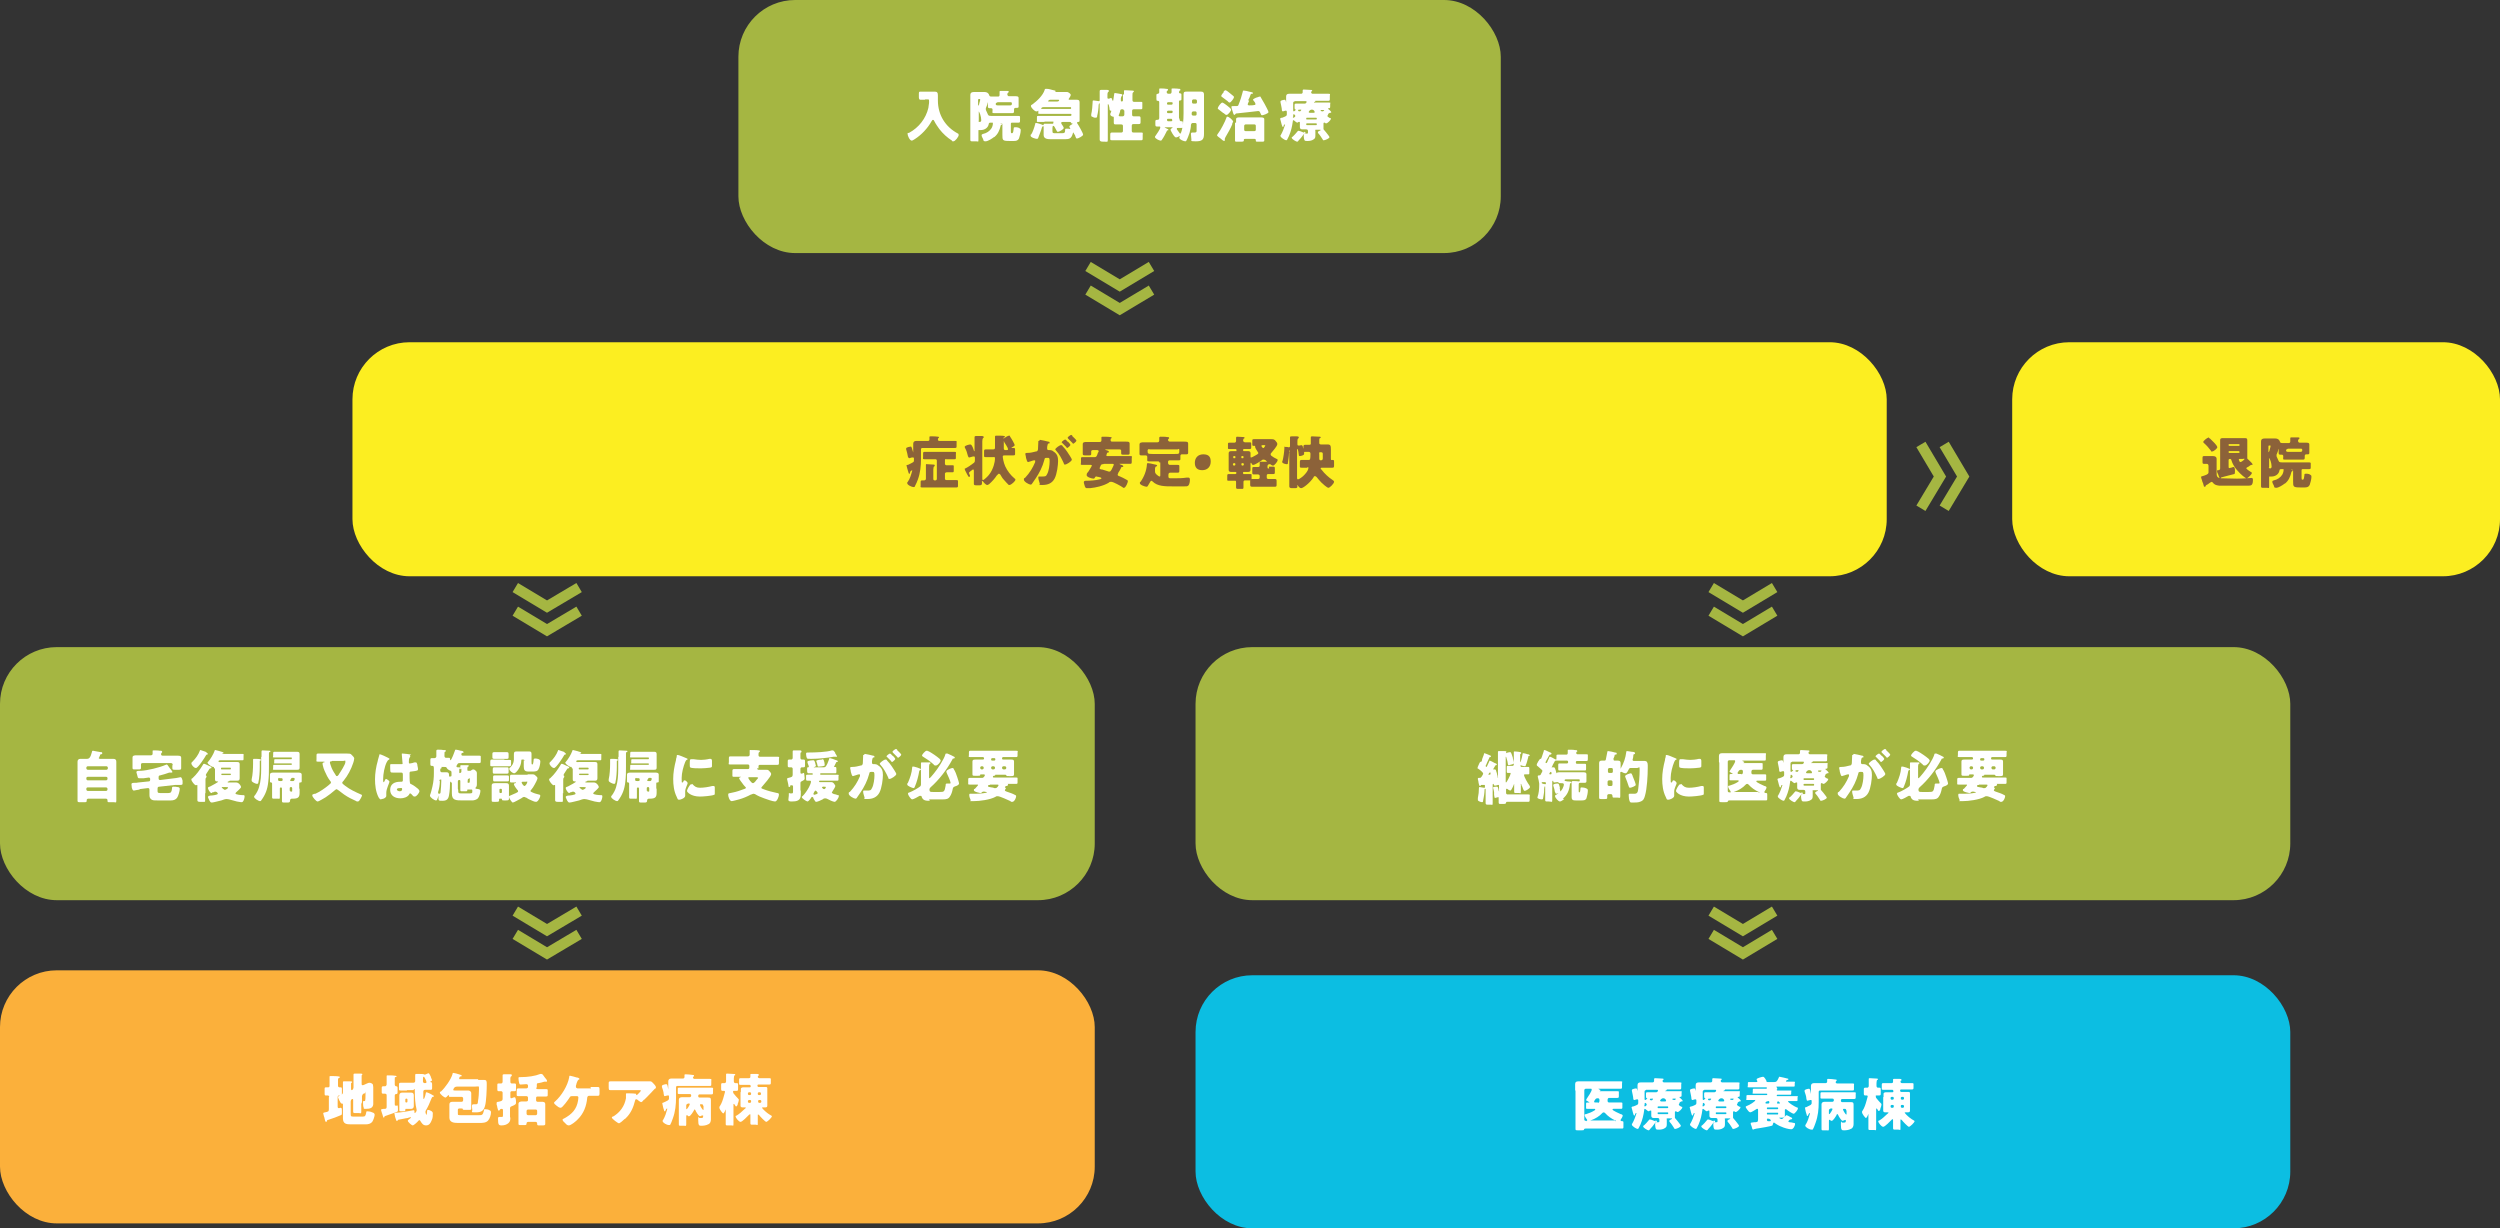 <?xml version="1.0" encoding="UTF-8"?>
<svg id="_レイヤー_2" xmlns="http://www.w3.org/2000/svg" version="1.1" viewBox="0 0 709.3 348.5">
  <rect x="0" y="0" width="709.3" height="348.5" fill="#333333" stroke="none"/>
  <!-- Generator: Adobe Illustrator 29.2.1, SVG Export Plug-In . SVG Version: 2.1.0 Build 116)  -->
  <defs>
    <style>
      .st0 {
        fill: #0cbee2;
      }

      .st1 {
        fill: #fcee21;
      }

      .st2 {
        isolation: isolate;
      }

      .st3 {
        fill: #a5b642;
      }

      .st4 {
        fill: #fff;
      }

      .st5 {
        fill: none;
        stroke: #a5b642;
        stroke-miterlimit: 10;
        stroke-width: 3px;
      }

      .st6 {
        fill: #8c6239;
      }

      .st7 {
        fill: #fbb03b;
      }
    </style>
  </defs>
  <g id="design">
    <g>
      <rect class="st3" x="209.5" y="0" width="216.3" height="71.8" rx="16.1" ry="16.1"/>
      <rect class="st1" x="100" y="97.1" width="435.3" height="66.4" rx="16.2" ry="16.2"/>
      <g class="st2">
        <g class="st2">
          <path class="st4" d="M262.4,28.3c-.5,0-1.1,0-1.3,0s-.4-.2-.4-.7v-.9c0-.5,0-.7.4-.7s.8,0,1.3,0h1.9c.3,0,.6,0,.9,0,.7,0,.9.3.9,1.1s0,.9,0,1.4c0,4.1,2.1,7.5,5.7,9.4.1,0,.2.2.2.4,0,.5-1,1.8-1.5,1.8s-.3,0-.4-.2c-1.4-.9-2.6-2-3.6-3.3-.5-.7-1-1.4-1.4-2.2,0-.1-.2-.4-.4-.4s-.3.3-.4.4c-1.1,2-2.9,3.9-4.8,5.1-.2.1-.6.4-.8.4-.6,0-1.2-1.4-1.2-1.9s.1-.2.4-.3c2.8-1.5,4.8-4.1,5.5-7.1,0-.4.2-1.1.2-1.6,0-.7,0-.8-.3-.8h-.8Z"/>
          <path class="st4" d="M282,38.9c-.5.4-1.7,1.2-2.4,1.2s-.5-.3-.7-.7c-.1-.2-.4-.7-.4-1s.2-.3.4-.4c1-.2,1.9-.8,2.4-1.6.2-.3.4-.9.4-1.3s0-.3-.3-.3c-.8,0-.8,0-.9.5-.2,1-1.2,1.6-2.2,1.6s-.3,0-.4,0c0,0-.2,0-.2,0-.1,0-.1,0-.1.2v.3c0,.8,0,1.6,0,2.3s-.1.4-.6.4h-1c-.5,0-.7,0-.7-.4,0-.8,0-1.6,0-2.4v-8.6c0-.6,0-1.2,0-1.7,0-.8.5-.9,1.2-.9s.9,0,1.4,0h.4c.4,0,.7,0,1,0,.7,0,1.2.3,1.4,1,0,.2.3.3.6.3s1,0,1.5,0h.4c.3,0,.4-.2.4-.5s0-.6,0-.8c0,0,0,0,0-.1,0-.2.2-.2.3-.2.4,0,1.2,0,1.6,0,0,0,.1,0,.2,0,.3,0,.5,0,.5.2s0,.2-.2.3c-.2.2-.2.3-.2.5s.2.5.4.5h.3c.5,0,1,0,1.5,0s1,0,1,.5,0,.6,0,1v.6c0,.3,0,.6,0,.8,0,.4-.2.4-.5.4h-.3c-.4,0-.5.2-.5.5v.3c0,.4,0,.7-.4.7s-1,0-1.6,0h-2.1c-.5,0-1,0-1.6,0s-.4-.2-.4-.7v-.3c0-.3-.2-.4-.5-.4s-.1,0-.2,0c-.3,0-.6,0-.6-.4s0-.5,0-.8v-.3s0-.2,0-.2,0,.1-.1.2c0,.4-.4,1.2-.5,1.5,0,.1,0,.2,0,.3s0,.3.1.4c.2.4.3.7.5,1.1.2.4.3.4,1.9.4h5.1c.6,0,1.2,0,1.7,0s.4.2.4.7v.6c0,.4,0,.6-.4.6s-1.1,0-1.6,0-.6,0-.6.4v2.1c0,.3,0,.5.3.5h0c.4,0,.4-.6.5-1.2,0-.4,0-.5.5-.5s1,.1,1.3.4c.2.1.2.3.2.5,0,.6-.3,1.8-.5,2.3-.3.6-.8.7-1.4.7h-1.3c-2,0-2-.2-2-1.8s0-.7,0-1.1v-1.8c0-.2-.2-.4-.4-.4h-.1s-.1,0-.1,0,.1.1.2.1c0,0,.3,0,.3.2s-.2.2-.3.3c-.1,0,0,0-.1.2-.3,1.3-.8,2.4-1.8,3.2ZM277.6,29.9s0,.1,0,.1c0,0,.1-.3.2-.4,0-.3.3-1,.3-1.3s-.1-.2-.3-.2-.3,0-.3.3v1.6ZM277.6,34.3c0,.2.2.3.4.3.3,0,.4-.3.4-.5,0-1-.5-2.4-.7-2.4s0,0,0,.2v2.4ZM282.9,29.1c-.2,0-.4.2-.4.4,0,.4.3.4.8.4h3.3c.3,0,.5-.1.5-.5s-.2-.4-.4-.4h-3.7Z"/>
          <path class="st4" d="M296.4,34.6c-.6,0-1.2,0-1.8,0s-.4-.1-.4-.5v-.7c0-.4,0-.5.3-.5.6,0,1.2,0,1.9,0h7.3c.1,0,.3-.1.3-.3h0c0-.2-.1-.3-.3-.3h-6.9c-.6,0-1.2,0-1.8,0s-.4-.1-.4-.4v-.3c0,0,0-.2,0-.2s-.3.1-.3.2c0,0-.2,0-.3,0-.5,0-1.5-1.1-1.5-1.5s.2-.3.3-.4c1.4-1,3.1-2.6,3.6-4.2,0-.2.1-.3.4-.3s.7,0,1.7.3c.9.2,1,.2,1,.4s-.2.2-.3.2c0,0-.1,0-.1,0s0,0,.1,0h2.1c.5,0,.9,0,1.4,0s1.1.6,1.1.8-.2.6-.4.9c-.2.2-.2.3-.2.4,0,.1.2.1.3.1.6,0,1.2,0,1.8,0s1,0,1,.8,0,.9,0,1.5v2c0,.6,0,1.2,0,1.6s-.2.4-.5.4c0,0-.2,0-.2.2s0,.2.1.3c.3.4,1.6,2.7,1.6,3.1s-1.4,1.1-1.7,1.1-.3-.1-.5-.6c0-.2-.2-.5-.4-.8,0,0-.1-.3-.2-.3s0,0-.1.2c-.4,1.5-1,1.7-2.2,1.7h-4.1c-.9,0-2-.1-2-1.2s0-.9,0-1.3v-.9c0-.2,0-.3-.1-.3-.3,0-.3.3-.4.4-.2.8-.7,2-1,2.8,0,.2-.2.4-.4.4-.4,0-1.8-.4-1.8-.9s0-.2.2-.4c.3-.4.9-2,1.1-2.9,0-.2,0-.3.3-.3.3,0,1.6.4,1.9.6,0,0,.1,0,.1,0,.1,0,.1,0,.1-.2,0-.2.2-.2.4-.2.7,0,1.3,0,2,0s.2,0,.3-.2c0,0,0,0,.1-.2,0,0,0,0,0-.1,0-.1-.1-.1-.2-.1h-2.4ZM303.7,30.9c.1,0,.2,0,.2-.2h0c0-.2,0-.3-.2-.3h-7.7c-.4,0-.6.3-.6.4s.2.1.2.1c.4,0,.8,0,1.2,0h6.9ZM300,28.8c.4,0,.5-.3.5-.4,0,0,0-.1-.2-.1h-2.3c-.3,0-.6.2-.6.4s.1.1.2.1h2.4ZM301.5,34.6c-.1,0-.4,0-.4.2s0,.3.1.4c.1.2.6.8.6,1.1,0,.4-1.3,1.1-1.6,1.1s-.3-.1-.4-.3c-.2-.4-.4-.7-.6-1.1-.2-.2-.2-.3-.3-.3-.3,0-.3.4-.3.8v.7c0,.6.2.6.9.6h1.7c.8,0,1-.1,1-.9,0-.3,0-.4.4-.4s.7,0,1,.1c0,0,0,0,.1,0s0,0,0,0c0,0-.1-.2-.2-.4,0,0-.1-.2-.1-.3,0-.2.5-.5.7-.6,0,0,.2-.1.2-.2s-.1-.1-.2-.1c-.2,0-.2,0-.2-.2,0-.1-.2-.2-.4-.2h-2Z"/>
          <path class="st4" d="M318.9,26.9c0-.7,0-1,0-1.1,0-.2.1-.2.3-.2s1.7.1,2,.1c.2,0,.5,0,.5.2s0,.1-.2.3c-.2.1-.2.4-.2.9v1.3c0,.4.2.5.5.5h.2c.6,0,1.2,0,1.7,0s.4.1.4.6v.9c0,.5,0,.6-.4.6-.6,0-1.2,0-1.9,0h-.1c-.4,0-.5.2-.5.5v1c0,.3.1.5.4.5.5,0,1,0,1.5,0s.5.2.5.8v.7c0,.5,0,.7-.5.7s-1,0-1.5,0-.5.3-.5.6v1.3c0,.4.2.5.5.5h.4c.6,0,1.2,0,1.8,0s.4.2.4.8v.7c0,.6,0,.7-.5.7s-1.2,0-1.8,0h-4.6c-.6,0-1.2,0-1.8,0s-.5-.2-.5-.7v-.7c0-.6,0-.8.5-.8s1.2,0,1.8,0h.9c.2,0,.4-.2.4-.4v-1.4c0-.2,0-.5-.5-.5h-.2c-.4,0-.9,0-1.4,0s-.5-.2-.5-.7v-1.2c0-.2,0-.3-.2-.3-.3,0-.8-.3-.8-.6s0-.3.1-.4c0-.1.2-.5.2-.6,0-.1-.1-.1-.2-.1-.2,0-.3-.2-.3-.4,0-.4-.1-.7-.2-1.1,0,0,0-.3-.2-.3s-.1.2-.1.3v7.8c0,.7,0,1.3,0,2s-.2.5-.9.5h-.4c-.8,0-1-.2-1-.6,0-.7,0-1.3,0-2v-8c0,0,0-.3-.1-.3s-.2.4-.2.5c0,.8-.2,2.3-.4,3,0,.4-.1.6-.4.6s-.6,0-.8-.2c-.4-.1-.5-.2-.5-.4s0-.2,0-.4c.2-.7.4-2.7.4-3.5h0c0-.3,0-.4.3-.4s1.2.2,1.4.2h.1c.2,0,.2-.2.2-.4v-2.4c0-.3.1-.4.5-.4s1.1,0,1.5,0c.3,0,.6,0,.6.3s0,.2-.1.2c-.3.3-.3.4-.3,1.4v.3c0,0,0,.3.2.3s.2,0,.2,0c.2,0,.4-.2.6-.2s.3.2.4.6c0,0,0,.2.2.2.1,0,.2-1.4.3-1.8,0-.2,0-.4.3-.4s1.6.3,1.7.3c.2,0,.3,0,.3.3s0,.1-.1.2c-.2.2-.2.3-.3.7,0,.3,0,.6,0,.6,0,.1,0,.3.3.3h0c.1,0,.3-.1.3-.3v-1.8ZM318.9,31.4c0-.2-.2-.4-.4-.4h-.2c-.3,0-.5.2-.5.5,0,.3-.3.9-.4,1.2,0,0,0,0,0,.1,0,.1.1.2.3.2h0c.2,0,.4,0,.6,0h.2c.3,0,.5-.2.5-.5v-1.2Z"/>
          <path class="st4" d="M334.7,34c0,.4.3.4.6.4.3,0,.3.2.3.6v.7c0,.5,0,.6-.5.6s-.6,0-.9,0-.3,0-.3.2,0,0,0,.2c.2.3.6.8.8,1.1,0,.1.1.1.2.1,0,0,.1,0,.2-.3.5-1.3.7-3.4.7-5.5v-3.4c0-.6,0-1.2,0-1.9s.2-.8.8-.8,1,0,1.5,0h1.3c.5,0,.9,0,1.4,0s.8.2.8.8,0,1.3,0,1.9v8.1c0,.4,0,.8,0,1.2,0,1.7-.6,2.1-2.4,2.1s-1-.2-1.2-.8c0-.3-.1-.9-.1-1.2s0-.5.4-.5.5,0,.7,0c.5,0,.5-.3.5-.6v-1.7c0-.3-.2-.4-.4-.4h-.7c-.3,0-.4.2-.5.5,0,.7-.2,1.6-.4,2.3-.2.6-.6,1.7-.9,2.2,0,.1-.1.2-.3.2-.4,0-1.7-.5-1.7-1s.2-.4.2-.5,0,0,0,0,0,0-.2,0c-.2.2-.7.4-.9.4-.4,0-.8-.7-1-1-.1-.2-.6-1-.6-1.2s.3-.4.5-.5c0,0,.1,0,.1-.1,0,0-.1-.1-.2-.1h-1.8c-.1,0-.3,0-.3,0s0,0,.1.1c.3.2.6.3.8.4,0,0,.2.1.2.2s0,.2-.2.2c-.2,0-.2,0-.3.3-.4.8-.8,1.6-1.3,2.3-.1.2-.2.3-.4.3-.4,0-1.6-.6-1.6-1s0-.1.1-.3c.3-.4,1.4-2,1.4-2.4s-.2-.3-.3-.3-.4,0-.6,0c-.4,0-.5-.1-.5-.6v-.7c0-.4,0-.6.5-.6s.1,0,.2,0c.2,0,.4-.2.4-.5v-4.5c0-.3-.2-.4-.5-.4-.3,0-.3-.2-.3-.6v-.8c0-.5,0-.5.4-.6.2,0,.4-.2.4-.4s0-.7,0-.9.1-.2.3-.2,1.3,0,1.6.1c.4,0,.6,0,.6.3s0,.1-.2.2c-.1.1-.2.3-.2.4,0,.2.2.5.4.5h.6c.2,0,.4-.2.4-.5s0-.6,0-.8.1-.2.3-.2,1.4,0,1.7.1c.4,0,.5,0,.5.3s0,.1-.2.2c-.1.1-.2.3-.2.5s.2.3.4.3c.3,0,.3.2.3.6v.8c0,.5,0,.6-.4.6-.2,0-.3.1-.3.3v4.6ZM331.4,29c-.1,0-.3.1-.3.3h0c0,.3.1.4.3.4h1c.1,0,.3-.1.3-.3h0c0-.3,0-.4-.3-.4h-1ZM331.4,31.4c-.1,0-.3.1-.3.3h0c0,.3.1.4.3.4h1c.1,0,.3-.1.3-.3h0c0-.3,0-.4-.3-.4h-1ZM332.3,34.4c.2,0,.3-.1.3-.3h0c0-.2-.1-.4-.3-.4h-.9c-.2,0-.3.1-.3.3h0c0,.2.1.4.3.4h.9ZM338.6,31.6c-.4,0-.5.3-.5.6v.2c0,.2.2.4.4.4h.6c.3,0,.4-.2.4-.4v-.4c0-.3-.2-.4-.4-.4h-.6ZM339.2,29.4c.3,0,.4-.2.4-.4v-.4c0-.2-.2-.4-.4-.4h-.6c-.2,0-.4.2-.4.4v.4c0,.3.2.4.4.4h.6Z"/>
          <path class="st4" d="M349.9,34.4c0,0-.2.4-.3.7,0,0,0,.2,0,.2-.5,1.2-1.2,2.4-1.9,3.6,0,.1-.2.3-.2.5s0,.2,0,.2c0,0,0,.1,0,.2,0,.2-.2.2-.2.2-.2,0-.7-.4-1-.7,0,0-.2-.1-.2-.2,0,0,0,0-.1,0-.2-.2-.7-.5-.7-.7s.2-.3.2-.4c.8-1,2.1-3.5,2.5-4.7,0,0,0-.2.2-.2.5,0,1.6,1,1.6,1.3ZM346.8,29.1c.2,0,1.2.7,1.4.9.2.2,1.1.8,1.1,1.1,0,.4-.9,1.5-1.3,1.5s-.5-.3-.8-.5c0,0,0,0-.1,0-.3-.2-1.1-.9-1.4-1.1-.1,0-.2-.1-.2-.3,0-.3.9-1.6,1.3-1.6ZM347.1,26.1c.1-.2.4-.5.6-.5s1,.6,1.2.8c.3.3.8.6,1.1.9,0,0,.1.1.1.3,0,.3-.9,1.5-1.2,1.5s-.5-.3-.6-.4c-.5-.4-1.1-.8-1.6-1.2-.1,0-.2-.1-.2-.3s.2-.4.4-.7c0-.1.2-.2.3-.3ZM354.4,28.5c0,.2-.4.9-.4,1.1s.2.3.4.3,1.2,0,1.4-.1c.2,0,.4,0,.4-.3s-.4-.8-.5-.9c0,0-.2-.2-.2-.3,0-.2.5-.4.9-.6.2,0,.8-.3,1-.3s.3,0,.3.2c.2.3.9,1.5,1.1,1.9.2.4,1.1,2,1.1,2.3,0,.4-1.5.9-1.8.9s-.2,0-.6-.8c0-.2-.3-.4-.5-.4s-5.8.7-6.3.7c0,0-.2.1-.3.3,0,0-.1.1-.2.1s-.2-.1-.3-.4c-.1-.3-.3-.9-.5-1.6,0,0,0-.2,0-.3,0-.2,0-.2.7-.2.1,0,.4,0,.5,0,.5,0,.7,0,.8-.4.5-1.2.9-2.5,1.2-3.7,0-.2,0-.3.3-.3s1.3.2,1.5.3c.5.1,1.1.2,1.1.4s-.2.2-.3.2c-.2,0-.3,0-.4.3-.2.6-.4,1.1-.7,1.6ZM350.7,34.8c0-.4,0-.8,0-1,0-.5.6-.5,1.2-.5s1,0,1.5,0h2.6c.5,0,1,0,1.5,0s1.2,0,1.2.5,0,.5,0,1v3.8c0,.6,0,1.2,0,1.3,0,.2-.2.3-.5.3h-1.4c-.5,0-.5-.1-.5-.3s0-.2,0-.2c0-.2-.2-.3-.4-.3h-2.6c-.2,0-.4,0-.4.3s0,.2,0,.2c0,.2-.2.3-.8.3h-1.2c-.3,0-.5,0-.5-.3s0-.9,0-1.3v-3.8ZM353,36.8c0,.3.2.4.4.4h2.5c.3,0,.4-.2.4-.4v-1.1c0-.3-.2-.4-.4-.4h-2.5c-.2,0-.4.2-.4.4v1.1Z"/>
          <path class="st4" d="M376.6,32.9c0,.2.4.4.7.6,0,0,0,0,.1,0,.1,0,.2,0,.2.2,0,.4-1,1.3-1.3,1.3s-.3-.1-.4-.2c0,0-.1,0-.2,0-.2,0-.2.2-.2.3,0,.4,0,.8,0,1.1s0,.2,0,.3c0,0,0,0,0,.1,0,0,0,.1.1.2.2.2.4.5.6.7.2.3,1,1.2,1,1.4,0,.4-1.3.9-1.6.9s-.2,0-.3-.2c-.4-.6-.8-1.3-1.3-1.8,0,0-.1-.2-.1-.3,0-.2.5-.4.7-.5,0,0,.1,0,.1-.1s0-.1-.9-.1-.6,0-.6.4,0,.8,0,1.1c0,.6,0,1-.6,1.3-.4.3-1.1.4-1.6.4s-.6,0-.8-.1c-.2-.2-.3-.9-.3-1.2,0-.5,0-.8.4-.8s.3,0,.4,0c.4,0,.4,0,.4-.5h0c0-.4,0-.7-.5-.7s-.8,0-1.1,0-.7-.1-.7-.6,0-.8,0-1.2,0-.3-.2-.3-.1,0-.2,0c0,0-.2.2-.3.2-.3,0-.6-.4-.8-.5,0,0-.2-.2-.3-.2-.2,0-.2.2-.2.3-.2,1.5-.5,2.8-1.1,4.2-.1.2-.4.8-.5,1,0,.1-.2.2-.3.2-.3,0-1.6-.8-1.6-1.2s0-.2.1-.3c.5-.9.9-1.9,1.2-2.9,0,0,0,0,0,0,0,0,0-.1,0-.1s-.4,0-.4.4c0,0,0,.3-.2.3s-.2-.2-.4-.8c0-.2-.4-1.4-.4-1.5s.1-.2.4-.3c0,0,.1,0,.2,0,1-.4,1.3-.5,1.3-.9v-.8c0-.2-.1-.3-.2-.3s-.1,0-.2,0c-.2,0-.5.2-.7.2s-.3-.2-.3-.3c0-.6-.3-1.7-.4-2.3,0,0,0-.1,0-.2,0-.2.2-.3.6-.4.1,0,.4-.1.6-.1s.3.2.4.8c0,0,0,.2,0,.3,0,0,0,.1,0,.1,0,0,0-.2,0-.2v-.2c0-.6,0-1.1,0-1.7s.3-.8.9-.8,1.1,0,1.6,0h1.8c.2,0,.4-.2.4-.4s0-.4,0-.5h0c0-.3.2-.3.3-.3.2,0,1.6.1,1.8.1.3,0,.6,0,.6.2s0,.1-.2.2c0,0-.1.2-.1.3,0,.2.2.4.4.4h2.6c.6,0,1.2,0,1.9,0s.4.2.4.6v.8c0,.4,0,.6-.4.6-.6,0-1.2,0-1.9,0h-1.8s0,0,0,0,0,0,0,0c0,0,0,0,0,.1,0,.1-.1.2-.2.2,0,0-.2,0-.2.2s0,0,.1,0h2.1c.7,0,1.3,0,2,0s.4,0,.4.5v.4c0,.6,0,.7-.4.7,0,0-.2,0-.2.1s.1.2.4.4c0,0,.1.1.2.2.1.1.3.3.3.4s0,.2-.2.2-.1,0-.2,0c0,0,0,0,0,0,0,0,0,0,0,0-.4.2-.5.3-.5.5ZM370,37.4c.2,0,.4.1.4.3s-.1.1-.2.2c-.2,0-.2,0-.4.3-.5.7-.8,1.1-1.4,1.7,0,.1-.2.3-.4.3s-1.5-.7-1.5-1.1,0-.2.1-.2c.5-.4,1.2-1.2,1.6-1.7,0,0,.1-.1.2-.1.2,0,.8.2,1.2.4.2,0,.3.1.4.2ZM366.8,33.2c0,0,0,.2.2.2s.2-.1.3-.2c.1,0,.2-.1.2-.3,0-.3-.4-.5-.4-.5-.2,0-.2.2-.2.7ZM367.3,28.8c-.3,0-.4.2-.4.4v2.1c0,.1,0,.3.2.3s.6-.5.6-.5,0,0,0,0c-.3,0-.4-.1-.4-.6v-.5c0-.5,0-.6.4-.6.7,0,1.4,0,2,0h.4c.6,0,.6-.5.6-.5,0-.1,0-.2-.2-.2h-3.2ZM368.5,31.5c0,0,.1.1.3.1.2,0,.4-.4.4-.4,0-.1-.1-.1-.2-.1-.5,0-.7,0-.7.2s.1.2.2.3ZM373.6,33.6c0,0,0-.2-.2-.2h-2.6c0,0-.2,0-.2.2h0c0,.2,0,.3.2.3h2.6c0,0,.2,0,.2-.2h0ZM373.6,35.2c0-.1,0-.2-.2-.2h-2.6c-.1,0-.2,0-.2.2h0c0,.2,0,.3.2.3h2.6c.1,0,.2,0,.2-.2h0ZM372.7,32c.1,0,.3,0,.3-.2s-.2-.7-.8-.7-.9.6-.9.7c0,.1.2.2.3.2h1.1ZM374.9,31.5c0,0,.1.1.3.1s.2,0,.4-.2c0,0,.1,0,.1-.1,0-.1-.2-.1-.3-.1h-.3c-.2,0-.4,0-.4.1s0,.2.2.3Z"/>
        </g>
      </g>
      <rect class="st3" y="183.6" width="310.6" height="71.8" rx="16.1" ry="16.1"/>
      <g class="st2">
        <g class="st2">
          <path class="st4" d="M28,215c0,.2.2.3.4.3h2c.6,0,1.1,0,1.7,0s.9.2.9.8,0,1.1,0,1.6v7.6c0,.6,0,1.2,0,1.9s-.2.4-.7.4h-1.2c-.5,0-.6,0-.6-.4v-.2c0-.2-.2-.4-.4-.4h-5.1c-.2,0-.4.2-.4.4v.2c0,.4-.2.4-.7.4h-1.1c-.6,0-.8,0-.8-.4,0-.6,0-1.3,0-1.9v-7.6c0-.5,0-1.1,0-1.6s.3-.8.8-.8,1.1,0,1.7,0h.2c.4,0,.7-.2.9-.6.2-.3.3-.8.5-1.4,0-.2.1-.3.3-.3s1.9.4,2.2.4c.3,0,.4,0,.4.3s0,.2-.3.3c-.2,0-.2,0-.3.2s0,0,0,.1c-.1.2-.3.6-.3.7ZM24.5,218c0,.2.2.4.4.4h5.3c.2,0,.4-.2.4-.4v-.2c0-.2-.2-.4-.4-.4h-5.3c-.2,0-.4.2-.4.4v.2ZM24.5,221c0,.2.2.4.4.4h5.2c.2,0,.4-.2.4-.4v-.2c0-.3-.2-.4-.4-.4h-5.2c-.3,0-.4.2-.4.4v.2ZM24.5,224c0,.2.2.4.4.4h5.2c.2,0,.4-.2.4-.4v-.2c0-.2-.2-.4-.4-.4h-5.2c-.3,0-.4.2-.4.4v.2Z"/>
        </g>
        <g class="st2">
          <path class="st4" d="M39.7,224c-.3,0-1.6.3-1.7.3-.4,0-.5-.5-.6-.8,0-.3-.1-.7-.1-1s.2-.4.9-.4c.3,0,.7,0,1.1-.1l2.9-.3c.3,0,.4-.2.4-.5v-.2c0-.3-.2-.4-.4-.4s-1.2.2-1.4.2c-.3,0-.7,0-1,0,0,0-.2,0-.3,0-.3,0-.4-.1-.5-.6,0-.2-.3-.9-.3-1.1,0-.4.4-.4.9-.4,0,0,.2,0,.3,0,1.9-.1,5.3-.9,7.1-1.7,0,0,.2-.1.3-.1.2,0,.4.4.7.8.1.2.2.3.4.5,0,.1.5.6.5.8s-.1.2-.2.2-.2,0-.2,0c0,0-.1,0-.2,0-.1,0-.2,0-.3,0-.8.3-1.8.6-2.6.8-.3,0-.4.2-.4.5v.4c0,.3.2.4.4.4h.1l4-.5c.4,0,1.6-.3,1.7-.3.4,0,.5.7.6,1,0,.2,0,.6,0,.8,0,.4-.2.4-1,.4-.3,0-.6,0-1.1,0l-4.5.5c-.4,0-.5.2-.5.6v.5c0,.5,0,.7.7.7h2.4c.7,0,.9-.3,1-1.3,0-.3,0-.5.4-.5s.8,0,1.1.1c.3,0,.7.1.7.5,0,.6-.4,2.1-.8,2.6-.4.5-1,.7-1.7.7h-3.8c-1.1,0-1.5,0-1.9-.4-.4-.4-.4-.7-.4-1.5v-1c0-.5-.1-.6-.5-.6l-2.4.3ZM49,217c0-.3-.2-.5-.5-.5h-8c-.3,0-.5.1-.5.4h0c0,.4,0,.8,0,1,0,.4-.3.4-.7.4h-1c-.5,0-.7,0-.7-.4s0-.6,0-.9v-1c0-.5,0-1,0-1.1,0-.6.7-.6,1.1-.6.6,0,1.2,0,1.8,0h2.3c.4,0,.5-.3.5-.4s0-.5,0-.6v-.2c0-.2.1-.2.3-.2.4,0,1.3,0,1.7.1.5,0,.7,0,.7.3s0,.2-.2.3c0,0-.1.2-.1.4s.1.4.5.4h2.3c.6,0,1.2,0,1.8,0s1.1,0,1.1.6,0,.6,0,1.1v1c0,.3,0,.7,0,.9,0,.4-.3.4-.8.4h-.9c-.5,0-.8,0-.8-.4s0-.6,0-.8h0Z"/>
          <path class="st4" d="M58.2,225c0,.7,0,1.4,0,2s0,.5-.6.5h-.9c-.6,0-.7-.2-.7-.5,0-.7,0-1.4,0-2v-2.1c0,0,0-.2-.1-.2s-.2.1-.3.1c-.4,0-1.3-1.2-1.3-1.6s.1-.2.3-.4c0,0,0,0,.1-.1,1.1-1,2-2.3,2.8-3.6.1-.2.2-.4.4-.4s1,.4,1.4.6c.1,0,.2.1.3.1.1,0,.4.2.4.4s-.2.2-.3.2c-.1,0-.2,0-.3.2-.2.3-.7,1.1-.9,1.4,0,0-.1.2-.1.3s0,.1.1.2c0,0,.1,0,.1.2s0,.2-.1.3c-.1.1-.2.2-.2.7v3.8ZM58.6,213.6c.1,0,.4.2.4.3s-.2.2-.3.2c-.1,0-.1,0-.2.1-.3.6-2.3,3.7-2.9,3.7s-1.3-.9-1.3-1.3.3-.4.4-.6c.8-.8,1.6-1.9,2-3,0-.2.1-.2.2-.2s1.3.5,1.7.6ZM60.7,217.9c0-.2,0-.3,0-.3s0,0,0,0c0,0,0,0-.2,0-.4,0-1.6-.8-1.6-1.2s0-.1.1-.2c.7-.8,1.5-2.1,1.9-3.2,0-.1,0-.2.2-.2s1.5.4,2.1.6c0,0,.2,0,.2.2,0,.2-.2.2-.2.2s-.2,0-.2.1.1,0,.2,0h3.9c.5,0,1,0,1.6,0s.4.1.4.6v.7c0,.4,0,.5-.3.5-.5,0-1.1,0-1.6,0h-4.6c-.2,0-.6,0-.6.3s.1.2,1,.2h3.1c.4,0,.8,0,1.2,0s.7.1.7.6,0,.7,0,1.1v1.8c0,.4,0,.7,0,1.1,0,.5-.2.7-.7.7s-.8,0-1.3,0h-.7c-.2,0-.2,0-.2.1,0,0-.1.1-.2.1-.1,0-.3,0-.3.2s.2.1.3.1h.7c.5,0,.9,0,1.4,0,.8,0,1.4,1,1.4,1.3s-1.1,1.2-1.4,1.5c0,0-.2.2-.2.3,0,.4,1.8.5,2.1.5.4,0,.5,0,.5.4s-.3,1.6-.8,1.6-1.2-.2-1.4-.2c-.7-.2-1.5-.4-2.2-.6-.2,0-.4-.1-.7-.1-.4,0-1,.2-1.5.4-.5.1-2.3.6-2.7.6s-.5-.3-.7-.6c-.1-.3-.4-.8-.4-1s.4-.4,1-.4c.3,0,1.8-.2,1.8-.5s-.4-.6-.7-.6-.4.1-.6.2h-.3c0,.2-.2.2-.2.2-.4,0-1-1.1-1-1.4s.2-.3.7-.5c.6-.3,2.2-1.2,2.2-1.3s-.3-.1-.4-.1c-.4,0-.5-.3-.5-.6s0-.7,0-1.1v-1.9ZM65.5,218c0,0,0-.2-.2-.2h-2.4c0,0-.2,0-.2.2h0c0,.2,0,.3.2.3h2.4c0,0,.2,0,.2-.2h0ZM65.5,219.7c0-.1,0-.2-.2-.2h-2.3c-.1,0-.2,0-.2.2h0c0,.2,0,.2.2.2h2.3c.1,0,.2,0,.2-.2h0ZM63.2,223.3c-.2,0-.3,0-.3.1s.7.7.9.7.9-.4.9-.6-.2-.2-.9-.2h-.6Z"/>
          <path class="st4" d="M73.7,217.6c0,1.3-.1,3.2-.4,4.4,0,.2-.1.4-.4.4s-1.5-.5-1.5-.9,0-.3,0-.4c.3-1.2.4-3.1.4-4.4s0-.7,0-1,0-.4.3-.4,1.4,0,1.7.1c.1,0,.2,0,.2.2s0,.2-.1.2c-.1,0-.2,0-.2.2,0,.2,0,.4,0,.7v.8ZM74.2,214.8c0-.6,0-1.6,0-1.6,0-.2.1-.3.3-.3s1.8.1,2,.1c.1,0,.2,0,.2.2s0,.2-.2.2c-.2,0-.2.1-.2.4v3.8c0,1.7,0,2.6-.2,4.3-.2,2-.8,3.6-2,5.2,0,.1-.2.2-.3.2-.5,0-1.7-.8-1.7-1.2s.1-.3.2-.4c.5-.7,1-1.6,1.2-2.4.5-1.6.6-3.4.6-5.1v-3.5ZM85,223.7c0,.4,0,.8,0,1.2,0,1.2-.3,1.7-1.9,1.7s-.2,0-.3,0c-.3,0-.5.2-.5.5h0c0,.5-.2.6-.7.6h-.8c-.6,0-.8,0-.8-.4s0-.9,0-1.4v-2.2c0-.1-.1-.3-.3-.3h0c-.1,0-.3.1-.3.3v.7c0,.6,0,1.2,0,1.8s-.2.4-.6.4h-1.2c-.3,0-.4-.1-.4-.4,0-.6,0-1.2,0-1.8v-.6c0-.5,0-1,0-1.3s0-.1,0-.2c0-.3-.3-.3-.3-.3-.2,0-.3-.1-.3-.3s0-.4,0-.6v-.6c0-.4,0-.6,0-.7,0-.6.6-.6,1.1-.6s1,0,1.5,0h3.8c.5,0,1,0,1.5,0s1.1,0,1.1.6,0,.4,0,.7v.6c0,.1,0,.5,0,.6,0,.3-.2.3-.5.3,0,0-.2,0-.2.3,0,.6,0,.8,0,1.5ZM82.8,216.8c0-.1,0-.2-.2-.2h-3c-.5,0-1,0-1.5,0s-.3,0-.3-.4v-.4c0-.3,0-.4.3-.4.5,0,1,0,1.5,0h3c.1,0,.2,0,.2-.2h0c0-.2,0-.3-.2-.3h-3.2c-.5,0-1,0-1.6,0s-.3-.1-.3-.5v-.6c0-.3,0-.5.3-.5.5,0,1,0,1.6,0h3.7c.4,0,.8,0,1.2,0s.7.1.7.6,0,.7,0,1.1v2c0,.3,0,.6,0,.8,0,.5-.2.6-.7.6s-.8,0-1.2,0h-3.7c-.5,0-1,0-1.6,0s-.3-.1-.3-.5v-.5c0-.3,0-.4.3-.4.5,0,1,0,1.6,0h3.2c.1,0,.2,0,.2-.2h0ZM79.2,220.7c-.2,0-.3.2-.3.3,0,.5,0,.6.6.6h.3c.3,0,.4-.2.4-.3,0-.2,0-.5-.3-.5h-.6ZM82.3,224.3c0,.1,0,.3.3.3s.3,0,.3-.4v-.6c0-.1-.1-.3-.3-.3h-.1c-.1,0-.3.1-.3.3v.8ZM82.9,220.7c-.1,0-.2,0-.3.2q0,0-.1.2c0,0-.2.2-.2.3s.1.2.3.2.4,0,.6,0,.4-.3.4-.6-.2-.3-.3-.3h-.4Z"/>
        </g>
        <g class="st2">
          <path class="st4" d="M97.7,213.8c.3,0,.5,0,.8,0,.5,0,1,0,1.2.3,0,0,.1.1.2.2.3.3.6.6.6.9s-.2,1.1-.3,1.3c-.6,1.8-1.5,3.5-2.7,5-.1.1-.4.4-.4.6,0,.3.7.7.9.9,1.3,1,2.8,1.7,4.4,2.4.1,0,.3.1.3.3s-.3.7-.4.9c-.2.3-.4.8-.8.8s-.3,0-.4-.1c-1.3-.6-2.2-1-3.5-1.9-.5-.4-1.1-.8-1.6-1.2-.2-.1-.4-.3-.5-.3s-.4.2-.5.3c-.8.7-1.7,1.4-2.6,2-.4.2-1.9,1.2-2.3,1.2s-1.5-1.3-1.5-1.7.2-.3.7-.5h.2c1.3-.6,2.6-1.5,3.7-2.4.6-.5.7-.6.7-.8s-.1-.3-.2-.4c-.3-.4-.7-1-.9-1.4-.5-1-1-2-1.2-3,0-.1-.1-.4-.1-.5,0-.2.2-.4.4-.4,0,0,.2,0,.2-.1,0-.1-.2-.1-.2-.1-.6,0-1.1,0-1.7,0s-.4-.2-.4-.7v-.9c0-.5,0-.7.4-.7.6,0,1.3,0,1.9,0h5.8ZM94.1,216c-.2,0-.5,0-.5.3s.4,1.3.5,1.6c.4.9.7,1.3,1.2,2.1,0,.1.1.2.3.2s.3-.2.5-.4c0,0,0,0,.1-.2.4-.6,1.8-2.7,1.8-3.4s-.1-.3-.7-.3h-3.1Z"/>
        </g>
        <g class="st2">
          <path class="st4" d="M107.2,215.7c.1-.5.3-.9.4-1.4,0-.1,0-.3.2-.3s2,.8,2.3,1,.4.2.4.3,0,.1-.1.2c-.4.2-.5.4-.7.8-.6,1.2-1,3.3-1,4.8s0,.7.2.7.2-.1.2-.2c.2-.4.3-.6.4-.6.2,0,1,.5,1,.8s-.9,2-.9,3.1,0,.4,0,.6c0,0,0,.2,0,.3,0,.4-.5.7-.8.8-.2,0-.6.2-.8.2s-.4-.3-.6-.6c-.8-1.6-1-3.4-1-5.1s.3-3.6.8-5.3ZM116.2,214.3c0,0,.2,0,.2.2s0,.2-.1.3c-.3.4-.3.9-.3,1.4s.1.4.4.4.9-.2,1.2-.3c.1,0,.3,0,.4,0,.2,0,.3.3.4.6,0,.4.2.9.2,1.3s-.1.5-1.9.7c-.4,0-.5.1-.5.5s0,2.4.1,2.6c0,.4.2.4.6.6.6.3,1.2.8,1.7,1.2.2.2.4.4.4.7,0,.4-.8,1.5-1.3,1.5s-.5-.2-.8-.5c0,0-.1-.1-.2-.2,0,0-.2-.2-.3-.2s-.2,0-.3.3c-.5.8-1.6,1.1-2.5,1.1-1.5,0-2.9-.7-2.9-2.4s1.3-2.3,2.8-2.3h.4c.3,0,.4-.2.4-.4,0-.4,0-1.1,0-1.4,0-.5,0-.8-.4-.8s-1.4,0-2.1,0h-.2c-.4,0-.7,0-.8-.2-.1-.2-.1-1.5-.1-1.8s0-.4.3-.4.6,0,.7,0c.7,0,1.3,0,2,0s.5,0,.5-.4-.2-1.9-.2-2.3,0-.3.3-.3c.3,0,2,.2,2.4.3ZM112.6,224c0,.3.5.5.8.5s.7-.1.7-.6-.5-.3-.7-.3-.8,0-.8.4Z"/>
        </g>
        <g class="st2">
          <path class="st4" d="M130.6,218.3c0-.3,0-.6,0-.9,0,0,0,0,0-.1,0-.2.2-.2.3-.2.3,0,1.5,0,1.8,0,.1,0,.3,0,.3.2s0,.1-.2.2c-.2.1-.2.3-.2.6v.2c0,.2,0,.4.2.4s.2,0,.2,0h.5c.3-.2.5-.4.8-.4s.6.3.8.5c.1.1.2.3.2.5,0,.7,0,2.3,0,3,0,.5,0,.9-.4,1.2,0,0,0,0,0,.1,0,.2.2.2.3.2,1,.1,1.1.3,1.1.6,0,.5-.3,1.6-.7,2.1-.4.4-1.1.6-1.6.6h-2.6c-2.1,0-3.2,0-3.2-2s0-.6,0-1v-1.9c0,0,0-.2-.1-.2s-.1,0-.1,0c-.1,0-.2-.2-.3-.3,0,0,0-.1,0-.1s0,0,0,.1h0c0,1.1-.1,2.9-.3,3.9-.2,1.2-.7,1.6-1.9,1.6s-1.1,0-1.1-1.5h0c0-.1,0-.1,0-.1s0,0,0,.1c0,.2-.3,1-.4,1.2,0,.1-.1.2-.3.2-.5,0-1.7-.9-1.7-1.3s0-.1,0-.2c.2-.4.6-2,.7-2.5.3-1.3.4-2.5.4-3.8v-.9c0-.8,0-1.1-.4-1.1h-.2c-.4,0-.4-.2-.4-.7v-.8c0-.5,0-.7.4-.7s.6,0,.8,0,.5-.2.5-.5v-.2c0-.4,0-.8,0-1.2,0,0,0-.2,0-.2,0-.2.2-.3.4-.3.3,0,1.2,0,1.5.1.6,0,.8,0,.8.2s-.1.2-.2.3c-.2,0-.2.1-.2,1v.2c0,.3.2.5.4.5s.6,0,.8,0c.3,0,.4.1.4.4h0c0,.1,0,.3.1.3.3,0,1.2-2.5,1.3-2.8,0-.2.1-.2.3-.2s1,.2,1.3.3c.3,0,.8.1.8.4s-.1.2-.3.2c-.3,0-.3.4-.3.5,0,.2.2.3.4.3h3c.6,0,1.2,0,1.7,0s.4.2.4.6v.9c0,.4,0,.6-.4.6-.6,0-1.2,0-1.7,0h-3.8c-.3,0-.5,0-.7.3,0,.1-.3.4-.3.6,0,.3.3.3.4.3.4,0,.7,0,.7.2s0,.1-.2.2c-.1.1-.1.3-.1.9s0,.3.2.3.4-.1.4-.4v-.8ZM124.8,221.6c0,1-.2,2.2-.5,3.1,0,0,0,.1,0,.2,0,.2.1.3.3.3.3,0,.4-.2.4-.5.1-.7.2-2.4.2-3.1s0-.4-.3-.4-.2.2-.2.4ZM125.5,219.1c.4,0,.7,0,1.1,0,.6,0,.8.2.8.8s0,.4.3.4.4,0,.4-.4v-.5c0-.5,0-.7-.5-.8-.4-.2-.7-.4-.9-.8-.1-.2-.3-.2-.6-.2h-.9s0,0,0,0,0,0,0,0c0,0,.1.1.1.2,0,.1,0,.2-.2.2-.2.1-.2.3-.2.6s.2.5.4.5h.2ZM130,224.1c0,.8,0,1,.7,1h2.6c.3,0,.6,0,.7-.3,0-.1,0-.4,0-.5s0-.3-.2-.3-.3,0-.6,0-.3,0-.5,0c0,0,0,0-.1,0,0,0,0,0,0,0h0c0,.5-.1.5-.5.5h-1c-.4,0-.5,0-.5-.4,0-.6,0-1.2,0-1.8v-.7c0-.2-.1-.3-.3-.3s-.4.1-.4.4v2.1ZM132.6,221.8c0,.2.2.3.4.3s.3,0,.3-.9,0-.3-.2-.3-.4.2-.4.4v.5Z"/>
          <path class="st4" d="M143.1,215.6c.5,0,1,0,1.5,0s.4.2.4.6v.5c0,.5,0,.7-.5.7s-.7,0-1.4,0h-2.1c-.5,0-1,0-1.5,0s-.4-.2-.4-.6v-.5c0-.5,0-.8.4-.8s1,0,1.5,0h2.1ZM144.4,225.8c0,.4,0,.7,0,.8,0,.4-.1.5-.9.5h-.4c-.6,0-.6,0-.7-.3,0-.2,0-.2-.3-.2h-.2c-.3,0-.3,0-.3.4s0,.5-.9.5h-.4c-.7,0-.8,0-.8-.4s0-.6,0-.9v-2.2c0-.4,0-.7,0-1.1,0-.6.4-.7.9-.7s.8,0,1.1,0h1.1c.4,0,.7,0,1,0,.5,0,.8.1.8.7s0,.7,0,1.1v1.9ZM142.4,213.4c.5,0,.9,0,1.4,0s.5.2.5.8v.4c0,.6,0,.7-.5.7s-.9,0-1.4,0h-.8c-.5,0-.9,0-1.4,0s-.5-.2-.5-.6v-.6c0-.5,0-.7.5-.7s.9,0,1.4,0h.8ZM142.6,217.7c.4,0,.9,0,1.3,0s.4.2.4.6v.6c0,.4,0,.6-.4.6s-.9,0-1.3,0h-1c-.6,0-1,0-1.3,0-.4,0-.5,0-.5-.6v-.4c0-.5,0-.8.4-.8s.9,0,1.3,0h1ZM142.6,220c.6,0,1,0,1.3,0,.5,0,.5.1.5.7v.4c0,.5,0,.6-.5.6s-.7,0-1.2,0h-1c-.6,0-1,0-1.3,0-.4,0-.5,0-.5-.6v-.5c0-.4,0-.6.4-.6s.9,0,1.3,0h1ZM141.7,224.7c0,.2.1.3.3.3h.1c.2,0,.3-.1.3-.3v-.6c0-.2-.1-.3-.3-.3h-.1c-.2,0-.3.1-.3.3v.6ZM148.8,215.9c0-.2,0-.4-.4-.4h-.2c-.3,0-.3.1-.3.3,0,1.8-1.5,3.6-2,3.6s-1.4-.8-1.4-1.2.1-.3.2-.4c.7-.7,1-1.2,1.1-2.2,0-.5,0-1,0-1.3,0-.8,0-1.1.8-1.1s.4,0,.7,0h2.1c.2,0,.4,0,.7,0,.6,0,.7.2.7.8s0,.5,0,.8v1.4c0,.4,0,.7.2.7h0c.2,0,.3-.2.4-1.3,0-.2,0-.4.5-.4s1.4.2,1.4.8-.2,1.7-.5,2.2c-.3.7-1,.7-1.7.7h-1.2c-1,0-1.3-.4-1.3-1.4s0-.7,0-1v-.8ZM149.8,219.7c.7,0,1.3,0,1.4,0,.4,0,.6.2.8.4.2.2.5.4.5.7s-.6,1.5-.8,1.8c-.3.6-.6,1-1,1.5,0,0-.2.2-.2.3,0,.2.3.3.5.4.6.3,1.1.4,1.8.6.2,0,.5.1.5.4s-.6,1.7-1.2,1.7-1.2-.4-1.5-.5c-.5-.2-.9-.4-1.3-.7-.2,0-.4-.2-.6-.2s-.6.2-.8.4c-.4.2-2.1,1.2-2.4,1.2s-1.1-1.3-1.1-1.6.2-.3.4-.4c.5-.2,1.1-.5,1.6-.7.4-.2.6-.3.6-.5s-.2-.4-.3-.5c-.2-.2-.9-1.2-.9-1.5s.3-.2.4-.3c0,0,.2,0,.2-.2s0,0-.2,0c-.4,0-.7,0-1.1,0s-.4-.1-.4-.4v-1c0-.6,0-.8.4-.8s.9,0,1.4,0h3.1ZM148.3,221.8c-.1,0-.3,0-.3.2s.5,1,.8,1,.8-.8.8-1.1,0-.1-.5-.1h-.8Z"/>
          <path class="st4" d="M159.7,225c0,.7,0,1.4,0,2s0,.5-.6.5h-.9c-.6,0-.7-.2-.7-.5,0-.7,0-1.4,0-2v-2.1c0,0,0-.2-.1-.2s-.2.1-.3.1c-.4,0-1.3-1.2-1.3-1.6s.1-.2.3-.4c0,0,0,0,.1-.1,1.1-1,2-2.3,2.8-3.6.1-.2.2-.4.4-.4s1,.4,1.4.6c.1,0,.2.1.3.1.1,0,.4.2.4.4s-.2.2-.3.2c-.1,0-.2,0-.3.2-.2.3-.7,1.1-.9,1.4,0,0-.1.2-.1.3s0,.1.1.2c0,0,.1,0,.1.2s0,.2-.1.3c-.1.1-.2.2-.2.7v3.8ZM160.2,213.6c.1,0,.4.2.4.3s-.2.2-.3.2c-.1,0-.1,0-.2.1-.3.6-2.3,3.7-2.9,3.7s-1.3-.9-1.3-1.3.3-.4.4-.6c.8-.8,1.6-1.9,2-3,0-.2.1-.2.2-.2s1.3.5,1.7.6ZM162.2,217.9c0-.2,0-.3,0-.3s0,0,0,0c0,0,0,0-.2,0-.4,0-1.6-.8-1.6-1.2s0-.1.1-.2c.7-.8,1.5-2.1,1.9-3.2,0-.1,0-.2.2-.2s1.5.4,2.1.6c0,0,.2,0,.2.2,0,.2-.2.2-.2.2s-.2,0-.2.1.1,0,.2,0h3.9c.5,0,1,0,1.6,0s.4.1.4.6v.7c0,.4,0,.5-.3.5-.5,0-1.1,0-1.6,0h-4.6c-.2,0-.6,0-.6.3s.1.2,1,.2h3.1c.4,0,.8,0,1.2,0s.7.1.7.6,0,.7,0,1.1v1.8c0,.4,0,.7,0,1.1,0,.5-.2.7-.7.7s-.8,0-1.3,0h-.7c-.2,0-.2,0-.2.1,0,0-.1.1-.2.1-.1,0-.3,0-.3.2s.2.1.3.1h.7c.5,0,.9,0,1.4,0,.8,0,1.4,1,1.4,1.3s-1.1,1.2-1.4,1.5c0,0-.2.2-.2.3,0,.4,1.8.5,2.1.5.4,0,.5,0,.5.4s-.3,1.6-.8,1.6-1.2-.2-1.4-.2c-.7-.2-1.5-.4-2.2-.6-.2,0-.4-.1-.7-.1-.4,0-1,.2-1.5.4-.5.1-2.3.6-2.7.6s-.5-.3-.7-.6c-.1-.3-.4-.8-.4-1s.4-.4,1-.4c.3,0,1.8-.2,1.8-.5s-.4-.6-.7-.6-.4.1-.6.2h-.3c0,.2-.2.2-.2.2-.4,0-1-1.1-1-1.4s.2-.3.7-.5c.6-.3,2.2-1.2,2.2-1.3s-.3-.1-.4-.1c-.4,0-.5-.3-.5-.6s0-.7,0-1.1v-1.9ZM167,218c0,0,0-.2-.2-.2h-2.4c0,0-.2,0-.2.2h0c0,.2,0,.3.2.3h2.4c0,0,.2,0,.2-.2h0ZM167,219.7c0-.1,0-.2-.2-.2h-2.3c-.1,0-.2,0-.2.2h0c0,.2,0,.2.2.2h2.3c.1,0,.2,0,.2-.2h0ZM164.7,223.3c-.2,0-.3,0-.3.1s.7.7.9.7.9-.4.9-.6-.2-.2-.9-.2h-.6Z"/>
        </g>
        <g class="st2">
          <path class="st4" d="M175,217.6c0,1.3-.1,3.2-.4,4.4,0,.2-.1.4-.4.4s-1.5-.5-1.5-.9,0-.3,0-.4c.3-1.2.4-3.1.4-4.4s0-.7,0-1,0-.4.3-.4,1.4,0,1.7.1c.1,0,.2,0,.2.2s0,.2-.1.2c-.1,0-.2,0-.2.2,0,.2,0,.4,0,.7v.8ZM175.5,214.8c0-.6,0-1.6,0-1.6,0-.2.1-.3.3-.3s1.8.1,2,.1c.1,0,.2,0,.2.2s0,.2-.2.2c-.2,0-.2.1-.2.4v3.8c0,1.7,0,2.6-.2,4.3-.2,2-.8,3.6-2,5.2,0,.1-.2.2-.3.2-.5,0-1.7-.8-1.7-1.2s.1-.3.2-.4c.5-.7,1-1.6,1.2-2.4.5-1.6.6-3.4.6-5.1v-3.5ZM186.3,223.7c0,.4,0,.8,0,1.2,0,1.2-.3,1.7-1.9,1.7s-.2,0-.3,0c-.3,0-.5.2-.5.5h0c0,.5-.2.6-.7.6h-.8c-.6,0-.8,0-.8-.4s0-.9,0-1.4v-2.2c0-.1-.1-.3-.3-.3h0c-.1,0-.3.1-.3.3v.7c0,.6,0,1.2,0,1.8s-.2.4-.6.4h-1.2c-.3,0-.4-.1-.4-.4,0-.6,0-1.2,0-1.8v-.6c0-.5,0-1,0-1.3s0-.1,0-.2c0-.3-.3-.3-.3-.3-.2,0-.3-.1-.3-.3s0-.4,0-.6v-.6c0-.4,0-.6,0-.7,0-.6.6-.6,1.1-.6s1,0,1.5,0h3.8c.5,0,1,0,1.5,0s1.1,0,1.1.6,0,.4,0,.7v.6c0,.1,0,.5,0,.6,0,.3-.2.3-.5.3,0,0-.2,0-.2.3,0,.6,0,.8,0,1.5ZM184.1,216.8c0-.1,0-.2-.2-.2h-3c-.5,0-1,0-1.5,0s-.3,0-.3-.4v-.4c0-.3,0-.4.3-.4.5,0,1,0,1.5,0h3c.1,0,.2,0,.2-.2h0c0-.2,0-.3-.2-.3h-3.2c-.5,0-1,0-1.6,0s-.3-.1-.3-.5v-.6c0-.3,0-.5.3-.5.5,0,1,0,1.6,0h3.7c.4,0,.8,0,1.2,0s.7.1.7.6,0,.7,0,1.1v2c0,.3,0,.6,0,.8,0,.5-.2.6-.7.6s-.8,0-1.2,0h-3.7c-.5,0-1,0-1.6,0s-.3-.1-.3-.5v-.5c0-.3,0-.4.3-.4.5,0,1,0,1.6,0h3.2c.1,0,.2,0,.2-.2h0ZM180.5,220.7c-.2,0-.3.2-.3.3,0,.5,0,.6.6.6h.3c.3,0,.4-.2.4-.3,0-.2,0-.5-.3-.5h-.6ZM183.6,224.3c0,.1,0,.3.3.3s.3,0,.3-.4v-.6c0-.1-.1-.3-.3-.3h-.1c-.1,0-.3.1-.3.3v.8ZM184.2,220.7c-.1,0-.2,0-.3.2q0,0-.1.2c0,0-.2.2-.2.3s.1.2.3.2.4,0,.6,0,.4-.3.4-.6-.2-.3-.3-.3h-.4Z"/>
        </g>
        <g class="st2">
          <path class="st4" d="M191.8,215.5c0-.3.2-.6.2-.9,0-.3,0-.4.3-.4s1.7.6,2.4.9c.3.1.4.2.4.3s0,0-.1.1c-.4.2-.4.3-.6.7-.5,1.2-1,3.1-1,4.5s0,1.3.2,1.3.2-.1.3-.3c0-.2.2-.3.4-.3s.8.5.8.8-.7,1.5-.7,2.3,0,.5,0,.8c0,0,0,.4,0,.5,0,.6-1.2,1.1-1.7,1.1s-.4-.2-.7-.8c-.8-1.6-1-3.4-1-5.1s.3-3.5.8-5.4ZM196.4,222.4c.7.8,1.2,1.1,2.2,1.1s2.4-.2,3.5-.5c.1,0,.3,0,.4,0,.2,0,.3.2.3.4,0,.4,0,1.3,0,1.7s0,.3-.2.4c-.6.3-3.2.5-4,.5-2.6,0-3.7-1.3-3.7-1.6s.8-1.9,1.2-1.9.1,0,.2.1ZM196.3,215.4c0,0,.4,0,.5,0,.6.1,1.5.2,2.1.2s1.6-.1,2.4-.3c.1,0,.2,0,.3,0,.3,0,.4.3.4.6,0,.4,0,.9,0,1.3s0,.5-.5.6c-.9.1-1.8.2-2.7.2s-2.7,0-3-.3c-.1-.1-.1-.6-.1-.8,0-1.2,0-1.5.4-1.5Z"/>
        </g>
        <g class="st2">
          <path class="st4" d="M214.8,218c0,.2.2.4.4.4h.6c.5,0,1,0,1.5,0s.6,0,.9.3c.2.2.6.6.6.9,0,.7-2.1,3-2.6,3.6,0,0-.2.2-.2.3,0,.2.3.3.6.4,1.3.5,2.5.8,3.9,1.1.3,0,.5.1.5.5s-.5,1.9-1.1,1.9-2.6-.7-3.1-.9c-.9-.3-1.8-.7-2.6-1.2-.1,0-.3-.1-.4-.1s-.4.1-.6.2c0,0,0,0-.1,0-1.1.6-2.3,1.1-3.4,1.4-.4.1-1.8.5-2.1.5-.6,0-1-1.3-1-1.8s.2-.4,1.1-.6c1.5-.3,2.2-.6,3.6-1.1.1,0,.3-.1.3-.3s0-.2-.2-.3c-.3-.3-.6-.7-.8-1-.2-.2-.9-1.2-.9-1.4s.1-.1.2-.2c0,0,.2,0,.2-.2s-.1,0-.2,0c-.6,0-1.2,0-1.7,0s-.4-.2-.4-.7v-.8c0-.5,0-.7.5-.7.7,0,1.4,0,2.2,0h1.7c.3,0,.4-.2.4-.4v-.5c0-.3-.2-.4-.4-.4h-2.9c-.7,0-1.4,0-2.1,0s-.4-.2-.4-.7v-.9c0-.5,0-.7.4-.7.7,0,1.4,0,2.1,0h2.9c.3,0,.5-.2.5-.5s0-.8,0-1.1.1-.2.3-.2,1.9,0,2.2.1c.1,0,.4,0,.4.2s-.1.2-.2.3c-.2.1-.2.4-.2.8s.2.5.4.5h2.9c.7,0,1.4,0,2.1,0s.4.2.4.7v.9c0,.5,0,.7-.4.7-.7,0-1.4,0-2.1,0h-2.9c-.3,0-.4.2-.4.4v.6ZM212.6,220.5c-.1,0-.3,0-.3.2s.9,1.5,1.3,1.5.9-.7,1.1-1c.1-.1.4-.4.4-.5s-.2-.2-.5-.2h-2Z"/>
          <path class="st4" d="M227.2,224.3c0,.4,0,.8,0,1.2,0,1.7-1.2,1.9-2.6,1.9s-.8-.6-.8-1.7,0-.6.4-.6.3,0,.4,0c.4,0,.4-.1.4-.8v-1.1c0-.2,0-.4-.4-.4s-.4,0-.4.3c0,0-.1.2-.3.2-.2,0-.2-.3-.2-.4,0-.3-.4-1.8-.4-1.9,0-.2.3-.3.4-.3.9-.2,1.2-.3,1.2-.9v-1.7c0-.2-.2-.4-.4-.4s-.4,0-.6,0c-.4,0-.4-.2-.4-.6v-1c0-.4,0-.6.4-.6s.5,0,.6,0c.3,0,.4-.3.4-.5v-.7c0-.5,0-1,0-1.1,0-.2.1-.3.3-.3.4,0,1.3,0,1.7,0,.2,0,.5,0,.5.3s0,.2-.2.3c-.1,0-.1.3-.1.6v1c0,.2.2.4.4.4s.4,0,.5,0c.4,0,.4.2.4.7v.9c0,.4,0,.6-.4.6s-.4,0-.5,0c-.2,0-.4.2-.4.4v1c0,.2,0,.4.3.4s.4-.1.4-.2c0,0,0,0,.1,0,.3,0,.3.3.3.5,0,.3.1.7.1,1,0,.5-.2.5-.9.9-.3.1-.3.3-.3.6v2ZM236.5,217.4c0,0,0,.2.2.2s.1,0,.2,0c.4,0,.4.1.4.8v.4c0,.5,0,.6-.4.6-.6,0-1.1,0-1.7,0h-2.3c-.1,0-.2,0-.2.2s0,.2.2.2h2.7c.6,0,1.2,0,1.9,0s.4.2.4.5v.7c0,.4,0,.5-.4.5-.6,0-1.2,0-1.8,0h-3.1c-.1,0-.2,0-.2.2s0,.2.2.2h1.7c.4,0,.9,0,1.3,0s.7,0,1,.4c.1.2.4.5.4.7,0,.3-.6,1.2-.8,1.5,0,.1-.2.3-.2.4s.4.3.6.4c.3,0,.8.2,1.1.3.2,0,.3,0,.3.2,0,.6-.8,1.7-1.2,1.7s-1.7-.6-2-.8c-.2-.1-.4-.2-.7-.2s-.5.1-.7.3c-.3.2-1.5.7-1.8.7s-.3-.2-.4-.3c0-.1-.4-.5-.4-.7,0-.2-.2-.4-.4-.4s-.2,0-.2.2c-.2.3-.8,1.1-1.1,1.1s-1.6-.9-1.6-1.2,0-.2.2-.3c.7-.7,1.3-1.6,1.8-2.5.2-.3.6-1.3.6-1.6s-.2-.3-.4-.3-.4,0-.6,0c-.4,0-.4-.2-.4-.6v-.6c0-.4,0-.5.4-.5s.7,0,1,0h.3c.2,0,.2-.1.2-.2,0-.1,0-.2-.2-.2-.4,0-.7,0-1,0s-.4-.2-.4-.8v-.3c0-.6,0-.6.3-.6.1,0,.2-.1.2-.2,0-.2-.4-1-.4-1.2,0-.1,0-.1,0-.2,0-.3,1.4-.4,1.6-.4s.4,0,.6.8c0,.2.2.7.2.8s-.3.3-.4.3c0,0-.2,0-.2.1s.2,0,.2,0h2.6c.5,0,.8-.2,1.5-2.2,0-.3.1-.4.3-.4s1.3.4,1.5.5c.4.1.7.2.7.4s-.1.2-.3.2c-.1,0-.2.1-.3.4,0,.1-.5.9-.5,1ZM236.9,213.6c.1.2.6.9.6,1s0,.1-.2.1,0,0-.2,0c0,0-.2,0-.3,0s-.1,0-.3,0c-1.4.3-4.4.6-6.1.6h-.5c-.4,0-.8,0-.9-.1-.2-.3-.3-.9-.3-1.2s0-.5.4-.5h.5c1.5,0,5-.1,6.4-.6,0,0,.2,0,.3,0,.2,0,.5.4.7.7ZM232,225c0-.2-.5-.7-.6-.7s-.2.1-.4.4c0,.1-.1.2-.2.4,0,0,0,.1,0,.2,0,.1.1.2.2.2s1-.2,1-.5ZM233.3,215.4c.4,0,.4.2.6.9,0,.1.1.7.1.8,0,.3-1.4.4-1.7.4s-.3-.1-.4-.5c0-.3-.2-.7-.3-1,0,0,0,0,0-.1,0-.3,1.4-.4,1.6-.4ZM233.4,223.3c0,0-.2,0-.2.1s.4.5.6.5.5-.3.5-.5-.1-.2-.5-.2h-.4Z"/>
        </g>
        <g class="st2">
          <path class="st4" d="M245.2,214.2c0-.2,0-.3.2-.3s2,.4,2.3.5c.1,0,.4,0,.4.3s-.1.2-.3.2c-.3.1-.3.6-.4,1v.2c0,0,0,.3,0,.3,0,.4.3.4.5.4.4,0,.9,0,1.3.4,1.1.7,1.3,1.6,1.3,2.7s-.3,3.7-1,5c-.7,1.3-1.9,1.8-3.4,1.8s-.7,0-.8-.4c-.1-.4-.4-1.2-.4-1.6s0-.4.3-.4.4,0,.7,0c.9,0,1.2,0,1.5-.7.5-.9.7-2.6.7-3.6s-.1-1-.7-1-.7,0-.8.6c-.5,1.9-1.4,3.7-2.5,5.3-.2.3-.9,1.3-1.1,1.6,0,0-.2.1-.3.1-.4,0-1.9-.8-1.9-1.4s.1-.3.4-.6c1.2-1.3,2.1-2.7,2.8-4.4,0,0,0-.2,0-.3,0-.2,0-.2-.3-.2s-1.2.4-1.4.4c0,0-.2.1-.3.1-.3,0-.4-.6-.6-1.2,0-.4-.2-.9-.2-1.1s.1-.3.6-.3c1,0,1.5-.2,2.4-.4.4,0,.5-.2.6-.6,0-.7.1-1.5.1-2.2v-.2ZM251.7,215.8c.5.5.9,1,1.3,1.6.2.3,1.3,1.9,1.3,2.2,0,.5-1.5,1.4-1.9,1.4s-.3-.1-.4-.4c-.6-1.3-1.2-2.5-2.2-3.6,0,0-.2-.2-.2-.3,0-.3,1.2-1.2,1.6-1.2s.4.1.5.3ZM253.3,214.4c.4.4.7.8.7.9,0,.3-.8.9-.9.9s-.2,0-.2-.2c-.4-.4-.8-.8-1.2-1.2,0,0-.2-.2-.2-.2,0-.2.8-.8,1-.8s.5.4.8.7ZM254.5,212.8c.2.2,1.2,1.1,1.2,1.3,0,.3-.8.9-.9.9s-.2-.1-.2-.2c-.4-.4-.8-.8-1.2-1.2,0,0-.2-.2-.2-.3,0-.2.8-.8,1-.8s.3.2.4.3Z"/>
        </g>
        <g class="st2">
          <path class="st4" d="M259.3,217.5c.5.1,1.4.4,1.8.6.1,0,.2.1.2.2s-.1.1-.2.2c-.2,0-.2.1-.3.3-.2,1.3-.7,3.2-1.2,4.3-.1.3-.2.5-.4.5-.3,0-1.8-.6-1.8-1s.1-.4.2-.5c.6-1.4,1.1-2.8,1.2-4.3,0-.2,0-.3.2-.3s.2,0,.3,0ZM263.8,227.2c-1,0-1.9,0-2.3-1.1,0-.2-.1-.3-.3-.3s-.1,0-.3,0c-.5.3-1.7,1-2.1,1s-1.2-1.3-1.2-1.6.4-.4.5-.4c.8-.3,2.4-1.2,3-1.7.1-.1.2-.3.2-.5v-5c0-.5,0-.9,0-1.1s.2-.2.3-.2c.6,0,1.4,0,2,0,.2,0,.4,0,.4.2s0,.1-.2.2c-.1.1-.2.3-.2.7v3.2c0,0,0,.2.1.2.2,0,1.1-1.2,1.3-1.4,1-1.2,2.8-3.9,3.2-5.3,0-.1,0-.3.3-.3s.2,0,.3,0c.5.2,1.6.7,1.9.9.1,0,.2.2.2.3,0,.1-.2.2-.3.2-.2,0-.3,0-.4.3-1.5,2.8-3.8,5.8-6.2,7.9-.2.2-.3.4-.3.6,0,.7.3.7,1,.7h1.9c1.2,0,1.4,0,1.7-1.8,0-.4,0-.6.4-.6s.4,0,.6,0c0,0,.1,0,.2,0,.1,0,.2,0,.2-.2,0-.4-.9-2.4-1.1-2.8,0-.1-.1-.2-.1-.4,0-.5,1.5-1,1.7-1s.4.1.4.3c.4.6.8,1.6,1,2.3.1.3.5,1.5.5,1.8,0,.4-.7.7-1.1.8-.5.2-.6.3-.7.8-.1.6-.4,1.6-.8,2.1-.4.7-1.1.8-1.9.8h-4ZM263.4,213.1c1.1.6,2.4,1.5,3.2,2.2.2.2.3.4.3.5,0,.3-.8,1.4-1.4,1.4s-.5-.3-.7-.4c-.9-.8-1.9-1.5-2.9-2.1-.1,0-.3-.2-.3-.4s.9-1.3,1.3-1.3.3,0,.4.2Z"/>
          <path class="st4" d="M285.4,223.7c-.1.1-.3.4-.3.5,0,.3.6.4.8.5.6.2,1.5.5,2,.8.3.1.4.2.4.4,0,.5-.5,1.6-1.1,1.6s-.3,0-.5-.2c-.7-.3-3-1.4-3.6-1.4s-.5.1-.7.2c-1.5.8-4.4,1.2-6.2,1.2s-.6,0-.8-.3c-.2-.4-.4-1-.4-1.4s.1-.4.3-.4.9,0,1.5,0c1.2,0,3.2-.2,3.2-.4s0,0-.2-.1c0,0-.4-.1-.5-.1-.1,0-.2,0-.3,0-.2,0-.4.1-.5.3,0,0-.2.1-.3.1s-1.9-.3-1.9-.8.2-.3.3-.4c.1-.1.5-.6.8-.9,0,0,.1-.2.1-.2,0-.1-.2-.1-.2-.1h-.6c-.5,0-1.1,0-1.6,0s-.4-.1-.4-.5v-.8c0-.4,0-.6.4-.6s1,0,1.6,0h1.8c.3,0,.4,0,.6-.2.1-.1.2-.3.3-.4,0,0,0,0,0-.2,0-.2-.2-.2-.3-.2h-.8c-.1,0-.2,0-.2.2,0,.2-.3.2-.6.2h-.9c-.5,0-.7,0-.7-.4s0-.7,0-1.1v-1.2c0-.5,0-1,0-1.3,0-.6.4-.6.9-.6s1.1,0,1.6,0h.5c.1,0,.3-.1.3-.3h0c0-.2-.1-.4-.3-.4h-1.6c-.6,0-1.3,0-2,0s-.4-.2-.4-.6v-.5c0-.5,0-.7.4-.7.7,0,1.3,0,2,0h9c.6,0,1.3,0,2,0s.4.2.4.6v.6c0,.4,0,.6-.4.6-.7,0-1.3,0-2,0h-1.7c-.1,0-.3.1-.3.3h0c0,.3.1.4.3.4h.7c.5,0,1,0,1.5,0s.9,0,.9.6,0,.8,0,1.3v1.2c0,.4,0,.7,0,1.1s-.2.5-.8.5h-.5c-.6,0-.8,0-.9-.2,0,0-.1-.2-.3-.2h-2.6c0,0-.2,0-.2,0h0c0,.3-.3.3-.4.3-.3,0-.3.3-.3.3,0,.2.2.2.3.2h4.7c.5,0,1.1,0,1.6,0s.4.1.4.6v.6c0,.5,0,.6-.4.6s-1.1,0-1.6,0h-.6c-.1,0-.2,0-.2,0s0,.1.1.1c0,0,0,0,0,.2,0,.2-.2.2-.4.3,0,0-.1,0-.2,0,0,0-.2.2-.3.3ZM279.1,217.8c0-.2-.2-.4-.4-.4h-.2c-.2,0-.4.2-.4.4h0c0,.3.2.5.4.5h.2c.2,0,.4-.2.4-.4h0ZM280.9,222.7c-.2,0-.6,0-.6.3s.5.3,1,.4c.3,0,.6.1.8.2.1,0,.3,0,.4,0,.4,0,.8-.7.8-.8,0-.2-.2-.2-.4-.2h-2.1ZM281.5,215.1c-.1,0-.3.1-.3.3h0c0,.3.1.4.3.4h.6c.1,0,.3-.1.3-.3h0c0-.2,0-.4-.3-.4h-.6ZM282.3,217.8c0-.2-.2-.4-.4-.4h-.3c-.2,0-.4.2-.4.4h0c0,.3.2.5.4.5h.3c.2,0,.4-.2.4-.4h0ZM285.5,217.8c0-.2-.2-.4-.4-.4h-.4c-.2,0-.4.2-.4.4h0c0,.3.2.5.4.5h.4c.2,0,.4-.2.4-.4h0Z"/>
        </g>
      </g>
      <rect class="st3" x="339.2" y="183.6" width="310.6" height="71.8" rx="16.1" ry="16.1"/>
      <g class="st2">
        <g class="st2">
          <path class="st4" d="M423.4,218.2c0,0,0,.1.2.1s.2,0,.3,0c0,0,.1,0,.2,0,.3,0,.3.1.6,1.1,0,.3.2.7.2,1,0,0,0,.3.1.3s0-.2,0-.2v-4.8c0-.3,0-.7,0-1.1s0-.8,0-1.1c0,0,0-.1,0-.2,0-.2.1-.2.3-.2.4,0,1.2,0,1.6,0,.2,0,.5,0,.5.2s0,.1-.1.2c0,0,0,.1,0,.2s0,0,0,0l.5-.2c.2,0,.4-.1.6-.1.3,0,.3,0,.8,1.5,0,.3.3,1.2.3,1.5s0,.3-.6.5c-.2,0-.6.2-.8.2s-.3-.2-.3-.4c0-.2-.2-1.2-.4-1.7,0-.2-.1-.3-.2-.3,0,0,0,.2,0,.3,0,.2,0,.5,0,.7v6.1c0,0,0,.2.1.2.2,0,1.3-2.2,1.3-2.5s-.1-.2-.3-.2-.3,0-.5,0c-.2,0-.3-.1-.3-.4v-1.2c0-.3,0-.4.3-.4s.6,0,1.1,0h.2c.3,0,.4-.2.4-.5v-1.7c0-.5,0-1.4,0-1.6,0-.2,0-.3.2-.3s1.4.1,1.6.2c.1,0,.3,0,.3.2s0,.2-.2.3c-.1,0-.1.2-.1.4v1.8s0,.2,0,.2c0,0,.1-.2.2-.3.2-.7.4-1.4.5-2.1,0-.2,0-.2.2-.2s1,.2,1.2.3c.3,0,.6.1.6.4s0,0-.2.1c-.2,0-.2.1-.2.3-.2.7-.4,1.7-.7,2.3,0,.2-.1.3-.3.3-.3,0-.9-.2-1.2-.3,0,0,0,0,0,0,0,0,0,0,0,.1h0c0,.3.1.4.3.4h.8c.5,0,.8,0,1.1,0s.3.2.3.5v1c0,.5,0,.6-.3.6s-.5,0-.8,0-.4,0-.4.2c0,.5,1.1,2.4,1.5,2.9,0,.1.2.3.2.5,0,.4-1.2,1.1-1.5,1.1s-.4-.4-.6-.9c0-.2-.2-.4-.3-.7,0-.2-.1-.4-.2-.4s0,.2,0,.3c0,.6,0,1.2,0,1.9s-.1.4-.6.4h-.8c-.4,0-.5,0-.5-.4,0-.6,0-1.2,0-1.9h0c0-.2,0-.3,0-.3s-.1.2-.1.2c-.1.3-.3.8-.5,1.1-.1.2-.3.6-.5.6s-.7-.3-.9-.5c0,0-.1,0-.2,0-.1,0-.1.2-.1.3v.9c0,.2.2.4.4.4h4c.6,0,1.3,0,1.9,0s.4.2.4.7v.7c0,.5,0,.7-.4.7-.6,0-1.3,0-1.9,0h-4.1c-.3,0-.3.1-.3.3,0,.2-.3.3-.7.3h-.8c-.4,0-.6,0-.6-.4s0-.9,0-1.3,0-.2-.1-.2-.1,0-.2,0c-.2,0-.5.2-.7.2s-.2-.2-.3-.9c0-.2,0-.4,0-.7,0-.2-.2-1.1-.3-1.3,0,0,0,0,0,0,0-.3.8-.3,1-.3.4,0,.4.1.6,1.1,0,0,0,.2.1.2s0-.1,0-.2v-1.4c0,0,0-.2-.1-.2s-.1,0-.2,0c-.2.1-.6.2-.8.2s-.3,0-.4-.3c0,0,0-.2-.1-.2-.2,0-.2.2-.2.3v2.6c0,.8,0,1.7,0,2.5s-.1.5-.6.5h-.7c-.5,0-.7,0-.7-.5,0-.8,0-1.7,0-2.5v-1.3c0,0,0-.2-.1-.2-.2,0-.2.2-.2.3,0,.7-.2,2.2-.4,3,0,.2,0,.5-.3.5s-1.2-.3-1.2-.6,0-.5,0-.6c.2-.9.3-1.9.3-2.8,0-.1,0-.3.2-.3s1,.2,1.2.2c0,0,.1,0,.2,0,.1,0,.1,0,.1-.2v-.3c0-.3,0-.3-.3-.3s-.5,0-.7,0c-.1,0-.1,0-.2.2,0,0-.1.1-.2.1-.2,0-.3-.3-.4-.9,0-.3-.1-.6-.2-1,0,0,0-.1,0-.2,0-.2.2-.2.3-.2h.2c.3,0,.4-.1.6-.4.1-.2.4-.6.4-.8s-.2-.4-.4-.6c-.3-.3-.7-.6-1-.8,0,0-.2,0-.2-.2,0-.3.5-1.2.6-1.5.2-.3.2-.2.4-.3.2,0,.2-.1.3-.5,0,0,0-.1,0-.2.2-.4.3-.9.5-1.3,0-.3.1-.4.2-.4s1.3.5,1.5.6c.1,0,.3.1.3.3s-.1.2-.2.2c-.2,0-.2,0-.3.3-.2.5-.5,1-.7,1.5,0,0,0,0,0,.1-.1.2-.3.5-.3.6s.1.3.2.3.2-.2.2-.2c.2-.4.4-.9.6-1.3,0-.1.1-.3.2-.3s.9.4,1.4.7c.1,0,.2.1.3.1.1,0,.3.2.3.3s-.2.2-.2.2c-.2,0-.2,0-.3.2-.1.2-1,1.6-1,1.8ZM422.8,219.1c-.1,0-.3.3-.4.4,0,0-.1.2-.1.3s0,0,.1,0c.2,0,.5,0,.5-.2s0-.5-.2-.5Z"/>
          <path class="st4" d="M443.8,226.7c-.2.2-.9.7-1.2.7-.5,0-1.4-1.1-1.4-1.5s.2-.3.3-.4c.7-.4,1.4-1,1.8-1.7.2-.4.4-.9.4-1.2s-.2-.4-.7-.4h-.2c-.4,0-.6,0-.7-.3,0,0,0,0-.1,0s-.2,0-.2,0c-.2,0-.6.1-.8.1-.2,0-.3-.1-.3-.3,0,0,0-.2-.1-.2s-.2.1-.2.3v2.7c0,.8,0,1.7,0,2.5s-.1.4-1,.4h-.4c-.4,0-.6,0-.6-.4,0-.8,0-1.7,0-2.5v-1.2c0-.1,0-.2-.1-.2-.1,0-.2.6-.2.8s0,.2,0,.4c0,.8-.2,1.4-.3,2.2,0,.2-.1.3-.4.3s-1.2-.2-1.2-.5,0,0,0-.1c.4-1.1.5-2.3.5-3.5h0c0-.2,0-.2,0-.2q0-.1,0-.2c0-.2-.3-1.7-.4-1.9,0,0,0-.2,0-.2,0-.2.2-.2.3-.2h0c.4,0,.5-.1.7-.6,0-.1.1-.2.2-.3,0-.1.1-.2.1-.4,0-.2-.2-.3-.4-.5s-.7-.6-.9-.8c-.1,0-.3-.2-.3-.4s.2-.6.4-.9c0-.1.1-.2.2-.3.3-.5.3-.5.5-.5.2,0,.2-.2.4-.7.2-.5.3-1,.5-1.5,0-.2,0-.3.2-.3s.8.3,1.2.5c0,0,.2,0,.2.1.3.1.6.2.6.4s-.2.3-.4.3-.2,0-.2.1c-.3.5-.6,1.1-.9,1.6-.1.2-.2.4-.2.5s0,.2.2.2.2-.2.4-.5c0,0,0,0,0-.1.1-.3.3-.5.4-.8,0-.2.1-.4.3-.4s1.2.6,1.4.7c0,0,.2.1.3.1s.1-.1.1-.6v-.4c0-.3,0-.4.4-.4.5,0,1.1,0,1.6,0h.8c.3,0,.4-.2.4-.5s0-.4,0-.6c0,0,0-.1,0-.1,0-.2.1-.2.3-.2.3,0,1.4,0,1.7.1.4,0,.7,0,.7.3s0,.1-.2.2c0,0-.1.2-.1.3,0,.3.2.4.4.4h.9c.5,0,1.1,0,1.6,0s.4.1.4.6v.4c0,.8,0,.9-.4.9-.5,0-1.1,0-1.6,0h-1.1c-.1,0-.3.1-.3.3v.2c0,.1.1.3.3.3h.8c.5,0,1,0,1.4,0s.4.1.4.5v.8c0,.5,0,.6-.4.6-.5,0-1,0-1.4,0h-4.3c-.5,0-1,0-1.4,0s-.4-.1-.4-.6v-.8c0-.5,0-.6.4-.6s.9,0,1.4,0h.7c.1,0,.3-.1.3-.3v-.2c0-.1-.1-.3-.3-.3h-1c-.5,0-1,0-1.6,0s-.1,0-.3,0c0,0-.1,0-.2,0-.2,0-.3,0-.4.2-.2.4-.4.7-.6,1.1h0c0,.3-.3.5-.3.6s0,0,.1,0c0,0,.4,0,.4,0,0,0,.1,0,.2,0,.2,0,.4.4.7,1.7,0,0,0,.1,0,.1,0,0,0,0,0,0,0-.4.6-.4,1.1-.4s1.1,0,1.7,0h2.9c.6,0,1.1,0,1.7,0s1.1,0,1.1.6,0,.3,0,.7v.7c0,.3,0,.5,0,.6,0,.4-.4.4-.6.4h-1s-.1,0-.2,0c-.4,0-.4.2-.4.8v1.4c0,.4,0,.5.2.5h0c.2,0,.3-.6.3-1,0-.3,0-.4.4-.4s.9.1,1.3.3c.3.1.4.3.4.6,0,.6-.2,1.6-.4,2.2-.3.6-.8.6-1.6.6h-1.4c-.8,0-1.2-.1-1.2-1s0-.4,0-.6v-3.1c0-.2,0-.5,0-.6,0,0,0,0,0,0,0-.1.1-.2.3-.2s1.3,0,1.6.1q0,0,.1,0c.2,0,.3,0,.3-.3s-.1-.3-.3-.3h-3.7c-.1,0-.3.1-.3.3,0,.2.3.2.8.3.6,0,1.1,0,1.1.3s-.1.2-.2.2c-.2,0-.2.2-.2.4-.2,1.7-.7,2.9-2,4ZM438.6,222.1c0-.1-.1-.2-.3-.2-.2,0-.4,0-.6,0-.1,0-.3,0-.3.2,0,.3,1,.4,1,.4.1,0,.2,0,.2-.2v-.3ZM439.7,219.7h0c.3,0,.5,0,.5-.2s0-.5-.2-.5-.3.3-.4.4c0,0,0,.1,0,.2s0,0,0,0ZM442.5,223.5c0,.2.2.9.2,1.1,0,.4-1.1.6-1.2.6s-.2-.2-.4-.7c0-.4-.2-.9-.4-1.6,0,0,0-.2,0-.2,0-.3.9-.4,1.2-.4s.4,0,.7,1.3Z"/>
        </g>
        <g class="st2">
          <path class="st4" d="M457.8,215.3c0,0,0,.1,0,.2,0,.2.1.3.3.3.3,0,.6,0,.9,0,.6,0,.8.2.8.8s0,.8,0,1.2h0c0,.2,0,.3,0,.3s.1-.1.1-.2c.8-1.4,1.3-2.9,1.5-4.5,0-.2,0-.3.3-.3s1.1.2,1.3.2c.5,0,.9.1.9.4s-.2.2-.3.3c-.2,0-.2.3-.2.5,0,.3-.1.7-.2,1,0,0,0,0,0,.1,0,.2.2.3.4.3h1.5c.5,0,1.1,0,1.6,0s.8.4.8,1.2v.7c0,2.2-.2,6-.8,8-.2.7-.4,1.3-1.2,1.6-.6.3-1.5.3-2.2.3s-.7,0-.9-.3c-.2-.4-.3-1.2-.3-1.7s0-.5.4-.5.2,0,.3,0c.3,0,.6,0,.9,0,.8,0,1-.4,1.1-1.4.2-1.4.4-3.7.4-5.2s-.1-.7-.8-.7h-1.6c-.4,0-.5,0-.7.4-.4.8-.6,1.1-.9,1.1s-.8-.2-1.1-.4c0,0-.1,0-.2,0-.2,0-.2.2-.2.3v4.4c0,.7,0,1.5,0,2.2s-.2.4-.7.4h-.9c-.5,0-.6,0-.6-.4h0c0-.4-.2-.6-.5-.6h-.5c-.3,0-.5.2-.5.4s0,.4,0,.6c0,.4-.2.4-.7.4h-1c-.4,0-.6,0-.6-.4,0-.8,0-1.5,0-2.2v-5.9c0-.5,0-1,0-1.6,0-.8.4-.8.9-.8s.4,0,.6,0,.4-.1.4-.3c.1-.5.3-1.5.4-2,0-.2,0-.4.3-.4s1.6.3,1.9.4c.2,0,.5,0,.5.3s-.2.3-.4.3c-.1,0-.2,0-.2.2,0,.3-.3.8-.4,1.1ZM457.2,219.3c.3,0,.4-.2.4-.4v-.6c0-.3-.2-.4-.4-.4h-.6c-.2,0-.4.2-.4.4v.6c0,.3.2.4.4.4h.6ZM456.5,221.4c-.2,0-.4.2-.4.4v.8c0,.2.2.4.4.4h.6c.3,0,.4-.2.4-.4v-.8c0-.2-.2-.4-.4-.4h-.6ZM463.2,220.1c0,0,0,.2.1.3.3.7.8,2,.8,2.3s-1.3.8-1.6.8-.3-.2-.4-.4c-.3-.9-.6-1.8-1-2.7,0,0,0-.2,0-.2,0-.4,1.4-.8,1.6-.8s.3.2.6.9Z"/>
        </g>
        <g class="st2">
          <path class="st4" d="M472.4,215.5c0-.3.2-.6.2-.9,0-.3,0-.4.3-.4s1.7.6,2.4.9c.3.1.4.2.4.3s0,0-.1.1c-.4.2-.4.3-.6.7-.5,1.2-1,3.1-1,4.5s0,1.3.2,1.3.2-.1.3-.3c0-.2.2-.3.4-.3s.8.5.8.8-.7,1.5-.7,2.3,0,.5,0,.8c0,0,0,.4,0,.5,0,.6-1.2,1.1-1.7,1.1s-.4-.2-.7-.8c-.8-1.6-1-3.4-1-5.1s.3-3.5.8-5.4ZM477,222.4c.7.8,1.2,1.1,2.2,1.1s2.4-.2,3.5-.5c.1,0,.3,0,.4,0,.2,0,.3.2.3.4,0,.4,0,1.3,0,1.7s0,.3-.2.4c-.6.3-3.2.5-4,.5-2.6,0-3.7-1.3-3.7-1.6s.8-1.9,1.2-1.9.1,0,.2.1ZM477,215.4c0,0,.4,0,.5,0,.6.1,1.5.2,2.1.2s1.6-.1,2.4-.3c.1,0,.2,0,.3,0,.3,0,.4.3.4.6,0,.4,0,.9,0,1.3s0,.5-.5.6c-.9.1-1.8.2-2.7.2s-2.7,0-3-.3c-.1-.1-.1-.6-.1-.8,0-1.2,0-1.5.4-1.5Z"/>
        </g>
        <g class="st2">
          <path class="st4" d="M487.7,216.2c0-.5,0-1.1,0-1.7s.3-.8.9-.8,1.1,0,1.6,0h8.5c.6,0,1.2,0,1.9,0s.4.1.4.6v.9c0,.5,0,.6-.4.6-.6,0-1.2,0-1.9,0h-4.2c0,0-.2,0-.2,0s.1.1.2.2c0,0,.4.1.4.2s-.1.2-.2.2,0,0,0,.1,0,0,.2,0h3.3c.5,0,1,0,1.5,0s.4.1.4.5v.8c0,.4,0,.6-.4.6-.5,0-1,0-1.5,0h-.8c-.5,0-.5.4-.5.8s.2.5.5.5h1.8c.5,0,1,0,1.5,0s.4.1.4.6v.6c0,.5,0,.6-.4.6-.5,0-1,0-1.5,0h-.6c-.1,0-.3,0-.3.2,0,.3,1.9,1.1,2.3,1.3.2,0,.6.2.6.4,0,.3-.4,1-.6,1.2,0,0,0,.1,0,.2,0,.1.2.2.3.2s0,0,.1,0c.4,0,.4.1.4.6v.9c0,.5,0,.6-.4.6-.6,0-1.3,0-1.9,0h-8.4c-.2,0-.4,0-.5.3,0,.2-.3.2-.7.2h-.9c-.7,0-.8,0-.8-.4,0-.7,0-1.4,0-2.1v-8.7ZM490.7,224.9c.1,0,.3,0,.3-.2s0-.1,0-.2c-.2-.2-.7-1-.7-1.3s.2-.3.4-.3c.7-.2,1.7-.6,2.3-1,.2-.1.3-.2.3-.3s0-.2-.2-.2h-.5c-.5,0-1,0-1.5,0s-.4-.1-.4-.5v-.8c0-.4,0-.5.4-.5h.4s.2,0,.2,0-.5-.3-.6-.4c-.1,0-.4-.2-.4-.3s.2-.3.2-.4c.3-.4,1.4-2.1,1.4-2.5s-.2-.3-.4-.3h-1.3c-.2,0-.4.2-.4.4v8.3c0,.3.2.4.4.4h.3ZM499,224.9c0,0,.2,0,.2-.1s0,0-.2-.1c-1.1-.5-2.1-1.2-2.9-2.1,0,0-.2-.2-.4-.2s-.3.1-.4.2c-.8.9-2,1.6-3.1,2,0,0-.2,0-.2.1s0,0,.2,0h6.7ZM494,219.7c.5,0,.5-.4.5-.8s-.2-.5-.5-.5h0c-.5,0-.6.2-.8.5,0,0-.1.2-.2.3,0,0,0,.1,0,.2,0,.2.2.2.3.2h.8Z"/>
          <path class="st4" d="M517.7,220.3c0,.2.4.4.7.6,0,0,0,0,.1,0,.1,0,.2,0,.2.2,0,.4-1,1.3-1.3,1.3s-.3-.1-.4-.2c0,0-.1,0-.2,0-.2,0-.2.2-.2.3,0,.4,0,.8,0,1.1s0,.2,0,.3c0,0,0,0,0,.1,0,0,0,.1.1.2.2.2.4.5.6.7.2.3,1,1.2,1,1.4,0,.4-1.3.9-1.6.9s-.2,0-.3-.2c-.4-.6-.8-1.3-1.3-1.8,0,0-.1-.2-.1-.3,0-.2.5-.4.7-.5,0,0,.1,0,.1-.1s0-.1-.9-.1-.6,0-.6.4,0,.8,0,1.1c0,.6,0,1-.6,1.3-.4.3-1.1.4-1.6.4s-.6,0-.8-.1c-.2-.2-.3-.9-.3-1.2,0-.5,0-.8.4-.8s.3,0,.4,0c.4,0,.4,0,.4-.5h0c0-.4,0-.7-.5-.7s-.8,0-1.1,0-.7-.1-.7-.6,0-.8,0-1.2,0-.3-.2-.3-.1,0-.2,0c0,0-.2.2-.3.2-.3,0-.6-.4-.8-.5,0,0-.2-.2-.3-.2-.2,0-.2.2-.2.3-.2,1.5-.5,2.8-1.1,4.2-.1.2-.4.8-.5,1,0,.1-.2.2-.3.2-.3,0-1.6-.8-1.6-1.2s0-.2.1-.3c.5-.9.9-1.9,1.2-2.9,0,0,0,0,0,0,0,0,0-.1,0-.1s-.4,0-.4.4c0,0,0,.3-.2.3s-.2-.2-.4-.8c0-.2-.4-1.4-.4-1.5s.1-.2.4-.3c0,0,.1,0,.2,0,1-.4,1.3-.5,1.3-.9v-.8c0-.2-.1-.3-.2-.3s-.1,0-.2,0c-.2,0-.5.2-.7.2s-.3-.2-.3-.3c0-.6-.3-1.7-.4-2.3,0,0,0-.1,0-.2,0-.2.2-.3.6-.4.1,0,.4-.1.6-.1s.3.2.4.8c0,0,0,.2,0,.3,0,0,0,.1,0,.1,0,0,0-.2,0-.2v-.2c0-.6,0-1.1,0-1.7s.3-.8.9-.8,1.1,0,1.6,0h1.8c.2,0,.4-.2.4-.4s0-.4,0-.5h0c0-.3.2-.3.3-.3.2,0,1.6.1,1.8.1.3,0,.6,0,.6.2s0,.1-.2.2c0,0-.1.2-.1.3,0,.2.2.4.4.4h2.6c.6,0,1.2,0,1.9,0s.4.2.4.6v.8c0,.4,0,.6-.4.6-.6,0-1.2,0-1.9,0h-1.8s0,0,0,0,0,0,0,0c0,0,0,0,0,.1,0,.1-.1.2-.2.2,0,0-.2,0-.2.2s0,0,.1,0h2.1c.7,0,1.3,0,2,0s.4,0,.4.5v.4c0,.6,0,.7-.4.7,0,0-.2,0-.2.1s.1.2.4.4c0,0,.1.1.2.2.1.1.3.3.3.4s0,.2-.2.2-.1,0-.2,0c0,0,0,0,0,0,0,0,0,0,0,0-.4.2-.5.3-.5.5ZM511.1,224.8c.2,0,.4.1.4.3s-.1.1-.2.2c-.2,0-.2,0-.4.3-.5.7-.8,1.1-1.4,1.7,0,.1-.2.3-.4.3s-1.5-.7-1.5-1.1,0-.2.1-.2c.5-.4,1.2-1.2,1.6-1.7,0,0,.1-.1.2-.1.2,0,.8.2,1.2.4.2,0,.3.1.4.2ZM507.9,220.6c0,0,0,.2.2.2s.2-.1.3-.2c.1,0,.2-.1.2-.3,0-.3-.4-.5-.4-.5-.2,0-.2.2-.2.7ZM508.4,216.2c-.3,0-.4.2-.4.4v2.1c0,.1,0,.3.2.3s.6-.5.6-.5,0,0,0,0c-.3,0-.4-.1-.4-.6v-.5c0-.5,0-.6.4-.6.7,0,1.4,0,2,0h.4c.6,0,.6-.5.6-.5,0-.1,0-.2-.2-.2h-3.2ZM509.6,218.9c0,0,.1.1.3.1.2,0,.4-.4.4-.4,0-.1-.1-.1-.2-.1-.5,0-.7,0-.7.2s.1.2.2.3ZM514.7,221c0,0,0-.2-.2-.2h-2.6c0,0-.2,0-.2.2h0c0,.2,0,.3.2.3h2.6c0,0,.2,0,.2-.2h0ZM514.7,222.6c0-.1,0-.2-.2-.2h-2.6c-.1,0-.2,0-.2.2h0c0,.2,0,.3.2.3h2.6c.1,0,.2,0,.2-.2h0ZM513.8,219.4c.1,0,.3,0,.3-.2s-.2-.7-.8-.7-.9.6-.9.7c0,.1.2.2.3.2h1.1ZM516,218.9c0,0,.1.1.3.1s.2,0,.4-.2c0,0,.1,0,.1-.1,0-.1-.2-.1-.3-.1h-.3c-.2,0-.4,0-.4.1s0,.2.2.3Z"/>
        </g>
        <g class="st2">
          <path class="st4" d="M525.8,214.2c0-.2,0-.3.2-.3s2,.4,2.3.5c.1,0,.4,0,.4.3s-.1.2-.3.2c-.3.1-.3.6-.4,1v.2c0,0,0,.3,0,.3,0,.4.3.4.5.4.4,0,.9,0,1.3.4,1.1.7,1.3,1.6,1.3,2.7s-.3,3.7-1,5c-.7,1.3-1.9,1.8-3.4,1.8s-.7,0-.8-.4c-.1-.4-.4-1.2-.4-1.6s0-.4.3-.4.4,0,.7,0c.9,0,1.2,0,1.5-.7.5-.9.7-2.6.7-3.6s-.1-1-.7-1-.7,0-.8.6c-.5,1.9-1.4,3.7-2.5,5.3-.2.3-.9,1.3-1.1,1.6,0,0-.2.1-.3.1-.4,0-1.9-.8-1.9-1.4s.1-.3.4-.6c1.2-1.3,2.1-2.7,2.8-4.4,0,0,0-.2,0-.3,0-.2,0-.2-.3-.2s-1.2.4-1.4.4c0,0-.2.1-.3.1-.3,0-.4-.6-.6-1.2,0-.4-.2-.9-.2-1.1s.1-.3.6-.3c1,0,1.5-.2,2.4-.4.4,0,.5-.2.6-.6,0-.7.1-1.5.1-2.2v-.2ZM532.3,215.8c.5.5.9,1,1.3,1.6.2.3,1.3,1.9,1.3,2.2,0,.5-1.5,1.4-1.9,1.4s-.3-.1-.4-.4c-.6-1.3-1.2-2.5-2.2-3.6,0,0-.2-.2-.2-.3,0-.3,1.2-1.2,1.6-1.2s.4.1.5.3ZM533.9,214.4c.4.4.7.8.7.9,0,.3-.8.9-.9.9s-.2,0-.2-.2c-.4-.4-.8-.8-1.2-1.2,0,0-.2-.2-.2-.2,0-.2.8-.8,1-.8s.5.4.8.7ZM535.1,212.8c.2.2,1.2,1.1,1.2,1.3,0,.3-.8.9-.9.9s-.2-.1-.2-.2c-.4-.4-.8-.8-1.2-1.2s-.2-.2-.2-.3c0-.2.8-.8,1-.8s.3.2.4.3Z"/>
        </g>
        <g class="st2">
          <path class="st4" d="M539.9,217.5c.5.1,1.4.4,1.8.6.1,0,.2.1.2.2s-.1.1-.2.2c-.2,0-.2.1-.3.3-.2,1.3-.7,3.2-1.2,4.3-.1.3-.2.5-.4.5-.3,0-1.8-.6-1.8-1s.1-.4.2-.5c.6-1.4,1.1-2.8,1.2-4.3,0-.2,0-.3.2-.3s.2,0,.3,0ZM544.4,227.2c-1,0-1.9,0-2.3-1.1,0-.2-.1-.3-.3-.3s-.1,0-.3,0c-.5.3-1.7,1-2.1,1s-1.2-1.3-1.2-1.6.4-.4.5-.4c.8-.3,2.4-1.2,3-1.7.1-.1.2-.3.2-.5v-5c0-.5,0-.9,0-1.1s.2-.2.3-.2c.6,0,1.4,0,2,0,.2,0,.4,0,.4.2s0,.1-.2.2c-.1.1-.2.3-.2.7v3.2c0,0,0,.2.1.2.2,0,1.1-1.2,1.3-1.4,1-1.2,2.8-3.9,3.2-5.3,0-.1,0-.3.3-.3s.2,0,.3,0c.5.2,1.6.7,1.9.9.1,0,.2.2.2.3,0,.1-.2.2-.3.2-.2,0-.3,0-.4.3-1.5,2.8-3.8,5.8-6.2,7.9-.2.2-.3.4-.3.6,0,.7.3.7,1,.7h1.9c1.2,0,1.4,0,1.7-1.8,0-.4,0-.6.4-.6s.4,0,.6,0c0,0,.1,0,.2,0,.1,0,.2,0,.2-.2,0-.4-.9-2.4-1.1-2.8,0-.1-.1-.2-.1-.4,0-.5,1.5-1,1.7-1s.4.1.4.3c.4.6.8,1.6,1,2.3.1.3.5,1.5.5,1.8,0,.4-.7.7-1.1.8-.5.2-.6.3-.7.8-.1.6-.4,1.6-.8,2.1-.4.7-1.1.8-1.9.8h-4ZM544,213.1c1.1.6,2.4,1.5,3.2,2.2.2.2.3.4.3.5,0,.3-.8,1.4-1.4,1.4s-.5-.3-.7-.4c-.9-.8-1.9-1.5-2.9-2.1-.1,0-.3-.2-.3-.4s.9-1.3,1.3-1.3.3,0,.4.2Z"/>
          <path class="st4" d="M566,223.7c-.1.1-.3.4-.3.5,0,.3.6.4.8.5.6.2,1.5.5,2,.8.3.1.4.2.4.4,0,.5-.5,1.6-1.1,1.6s-.3,0-.5-.2c-.7-.3-3-1.4-3.6-1.4s-.5.1-.7.2c-1.5.8-4.4,1.2-6.2,1.2s-.6,0-.8-.3c-.2-.4-.4-1-.4-1.4s.1-.4.3-.4.9,0,1.5,0c1.2,0,3.2-.2,3.2-.4s0,0-.2-.1c0,0-.4-.1-.5-.1s-.2,0-.3,0c-.2,0-.4.1-.5.3,0,0-.2.1-.3.1s-1.9-.3-1.9-.8.2-.3.3-.4.5-.6.8-.9c0,0,.1-.2.1-.2,0-.1-.2-.1-.2-.1h-.6c-.5,0-1.1,0-1.6,0s-.4-.1-.4-.5v-.8c0-.4,0-.6.4-.6s1,0,1.6,0h1.8c.3,0,.4,0,.6-.2.1-.1.2-.3.3-.4,0,0,0,0,0-.2,0-.2-.2-.2-.3-.2h-.8c-.1,0-.2,0-.2.2,0,.2-.3.2-.6.2h-.9c-.5,0-.7,0-.7-.4s0-.7,0-1.1v-1.2c0-.5,0-1,0-1.3,0-.6.4-.6.9-.6s1.1,0,1.6,0h.5c.1,0,.3-.1.3-.3h0c0-.2-.1-.4-.3-.4h-1.6c-.6,0-1.3,0-2,0s-.4-.2-.4-.6v-.5c0-.5,0-.7.4-.7.7,0,1.3,0,2,0h9c.6,0,1.3,0,2,0s.4.2.4.6v.6c0,.4,0,.6-.4.6-.7,0-1.3,0-2,0h-1.7c-.1,0-.3.1-.3.3h0c0,.3.1.4.3.4h.7c.5,0,1,0,1.5,0s.9,0,.9.6,0,.8,0,1.3v1.2c0,.4,0,.7,0,1.1s-.2.5-.8.5h-.5c-.6,0-.8,0-.9-.2,0,0-.1-.2-.3-.2h-2.6c0,0-.2,0-.2,0h0c0,.3-.3.3-.4.3-.3,0-.3.3-.3.3,0,.2.2.2.3.2h4.7c.5,0,1.1,0,1.6,0s.4.1.4.6v.6c0,.5,0,.6-.4.6s-1.1,0-1.6,0h-.6c-.1,0-.2,0-.2,0s0,.1.1.1c0,0,0,0,0,.2,0,.2-.2.2-.4.3,0,0-.1,0-.2,0,0,0-.2.2-.3.3ZM559.8,217.8c0-.2-.2-.4-.4-.4h-.2c-.2,0-.4.2-.4.4h0c0,.3.2.5.4.5h.2c.2,0,.4-.2.4-.4h0ZM561.5,222.7c-.2,0-.6,0-.6.3s.5.3,1,.4c.3,0,.6.1.8.2.1,0,.3,0,.4,0,.4,0,.8-.7.8-.8,0-.2-.2-.2-.4-.2h-2.1ZM562.1,215.1c-.1,0-.3.1-.3.3h0c0,.3.1.4.3.4h.6c.1,0,.3-.1.3-.3h0c0-.2,0-.4-.3-.4h-.6ZM562.9,217.8c0-.2-.2-.4-.4-.4h-.3c-.2,0-.4.2-.4.4h0c0,.3.2.5.4.5h.3c.2,0,.4-.2.4-.4h0ZM566.2,217.8c0-.2-.2-.4-.4-.4h-.4c-.2,0-.4.2-.4.4h0c0,.3.2.5.4.5h.4c.2,0,.4-.2.4-.4h0Z"/>
        </g>
      </g>
      <rect class="st7" y="275.3" width="310.6" height="71.8" rx="16.1" ry="16.1"/>
      <g class="st2">
        <g class="st2">
          <path class="st4" d="M93.4,311.2c0-.2-.2-.4-.4-.4s-.4,0-.6,0c-.3,0-.3-.2-.3-.7v-1c0-.5,0-.6.4-.6s.4,0,.6,0,.4-.1.4-.4v-1.2c0-.8,0-1.2,0-1.4s.1-.2.3-.2,2,0,2.2.1c.1,0,.4,0,.4.2s-.1.2-.3.3c-.2.1-.2.2-.2.4v1.8c0,.2.2.4.4.4h.4c.3,0,.3.2.3.6v.9c0,.6,0,.8-.4.8s-.2,0-.4,0c-.2,0-.4.2-.4.4v2.8c0,.2.1.4.3.4s.3,0,.4-.1c0,0,.2,0,.2,0,.3,0,.3.4.3,1v.5c0,.3,0,.5-.3.6-.6.3-2.8,1.1-3.5,1.3-.4.1-.4.1-.5.5,0,0,0,.1-.2.1-.2,0-.3-.4-.4-.9,0-.2-.1-.4-.2-.7,0-.2-.2-.6-.2-.8s.3-.3.5-.3c.9-.2,1.1-.2,1.1-.9v-3.4ZM102.5,313.2c0,.7,0,1.5,0,2.2s-.2.4-.7.4h-.9c-.5,0-.7,0-.7-.4,0-.8,0-1.5,0-2.3v-1c0-.1,0-.3-.2-.3-.3,0-.5.4-.5.8v3.4c0,.6,0,.8.7.8h2.7c.7,0,.8-.2,1-1.1,0-.3,0-.4.4-.4s.9.1,1.3.3c.4.1.7.3.7.7s-.4,1.6-.7,2c-.4.5-1.1.7-1.8.7h-4.2c-1.3,0-2.3-.1-2.3-1.7s0-.8,0-1.2v-2.7c0-.3-.1-.3-.4-.3s-1-1.7-1-1.8c0-.3.4-.4.8-.6.4-.2.6-.4.6-.8v-1.6c0-.4,0-.9,0-1.2,0,0,0,0,0-.1,0-.2.1-.2.3-.2.5,0,1.3,0,1.8,0,.2,0,.5,0,.5.2s-.1.2-.2.2c-.1,0-.1.2-.1.4v1.2c0,.2,0,.5.2.5s.5-.4.5-.8v-2.3c0-.8,0-1.3,0-1.4s.1-.2.3-.2c.5,0,1.2,0,1.7,0,.2,0,.5,0,.5.2s0,.1-.1.2c-.1,0-.1.2-.1.4,0,.2,0,1.1,0,1.4v.7c0,.2,0,.4.3.4s.9-.4,1-.4c.3-.1.6-.3.9-.3.4,0,.8.2,1,.5,0,.1.1.5.1.8v.3c0,.8,0,3.9,0,4.5-.1,1.1-1,1.3-2,1.3s-.6,0-.7-.3c-.2-.4-.2-1.1-.2-1.5s0-.4.2-.4h.2c.2,0,.3,0,.3-1.8s0-.4-.2-.4c-.4,0-.7.3-.8.8v1.7Z"/>
          <path class="st4" d="M109.7,310.8c0-.3-.1-.5-.5-.5s-.3,0-.5,0c-.4,0-.4-.2-.4-.6v-.9c0-.4,0-.6.4-.6s.4,0,.5,0c.3,0,.4-.2.5-.5,0-.5,0-1,0-1.5s0-.6,0-.8c0,0,0,0,0-.1,0-.2.1-.2.3-.2.3,0,1.6,0,2,.1.1,0,.5,0,.5.2s-.1.2-.3.2c-.2,0-.2,0-.2.6v1.5c0,.3.2.5.4.5h0c.4,0,.4.2.4.7v.8c0,.5,0,.7-.4.7h0c-.3,0-.4.2-.4.5v2.4c0,.2,0,.4.3.4s.4,0,.4-.1c0,0,0,0,0,0,.2,0,.2.6.2,1v.2c0,.4,0,.6-.4.7-1.2.4-1.9.7-3.1,1.1-.3,0-.3.2-.4.4,0,0,0,.1-.1.1-.2,0-.2-.3-.4-.9-.1-.4-.4-1.1-.4-1.3s.2-.2.7-.3c.1,0,.3,0,.4,0,.5,0,.5-.3.5-.8v-2.7ZM115.5,309.4c-.6,0-1.2,0-1.8,0s-.5-.2-.5-.7v-.7c0-.7,0-.8.5-.8.6,0,1.2,0,1.8,0h1.8c.3,0,.5-.2.5-.5h0c0-.6,0-1.1,0-1.6s.2-.4.4-.4.3,0,.7,0c.6,0,1.4,0,1.6.2,0,0,0,0,0,0,0,0,0,0,0,0,.2,0,.9-.4,1.1-.4s.4.6.6.9c0,.2.4,1,.4,1.1s-.4.3-.5.4c0,0-.1,0-.1.1s0,0,.1,0c.4,0,.5.2.5.8v.7c0,.5,0,.7-.4.7s-1,0-1.5,0h-.1c-.3,0-.5.2-.5.5,0,.7,0,1.1,0,1.6,0,.3,0,.5.1.5s.1-.1.2-.2c.2-.5.3-.9.4-1.4,0-.1,0-.3.2-.3s.5.2.6.2c.4.2.9.4,1.3.7,0,0,.2,0,.2.2,0,.2-.2.2-.3.2-.2,0-.3.3-.4.5-.4,1.1-1,2.4-1.6,3.4,0,.1-.1.2-.1.4s.2.8.3.8.2-1,.2-1.2c0,0,0-.2.2-.2.4,0,.8.2,1.1.4.2.2.3.3.3.6,0,.6,0,1.3-.3,1.9-.3.8-.7,1.5-1.6,1.5s-1.2-.6-1.6-1.2c0-.1-.2-.3-.3-.3s-.2.1-.3.2c-.2.3-1.3,1.3-1.6,1.3s-1.4-1-1.4-1.3.4-.4.7-.7c0,0,.2-.1.2-.2,0,0,0,0,0-.1s0,0-.1,0,0,0-.1,0c-.2,0-.5.1-.7.2-.4,0-2.4.5-2.7.5-.1,0-.2.2-.2.3,0,0,0,0-.2,0s-.2,0-.2-.2c-.1-.3-.2-.6-.3-.9,0-.2-.2-.8-.2-1s0-.1.6-.2c.9,0,3.9-.5,4.8-.7,0,0,0,0,.1,0,.2,0,.2.3.2.5h0c0,.2,0,.3.1.3s.2-.1.3-.3c.1-.2.2-.2.2-.4s0-.2,0-.3c-.4-1.6-.5-3.4-.5-5s-.2-.5-.5-.5h-1.8ZM115.6,310c.4,0,.8,0,1.1,0,.5,0,.7.3.7.8s0,.7,0,1.1v.8c0,.4,0,.7,0,1.1s-.2.8-.7.8-.7,0-1.1,0h-.4c-.2,0-.2,0-.2.3s0,.4-.8.4h-.2c-.7,0-.7,0-.7-.5s0-.4,0-.8v-2.1c0-.4,0-.7,0-1.1s.2-.8.7-.8.7,0,1.1,0h.5ZM115,312.5c0,.2.1.3.3.3h0c.2,0,.3-.1.3-.3v-.5c0-.2-.1-.3-.3-.3h0c-.2,0-.3.1-.3.3v.5ZM120,306.8c0,.3.2.5.5.5s.5,0,.5-.3-.5-1.3-.7-1.5c0,0,0,0-.1,0-.2,0-.2.4-.2.8s0,.5,0,.6Z"/>
          <path class="st4" d="M135.6,306.4c.6,0,1.1,0,1.7,0,.8,0,.8.3.8,1.4s-.1,4.7-.5,6c-.4,1.5-1.2,1.8-2.7,1.8s-.9-.1-.9-.6c0-.4-.1-.8-.1-1.1s0-.6.5-.6.4,0,.7,0c.4,0,.5-.3.5-.8.2-1.1.3-2.4.3-3.5s0-.7-1.3-.7h-5c-.8,0-1,.8-1,.9,0,.2.2.2.6.2h2.3c.4,0,.9,0,1.3,0s.9.2.9.8,0,.8,0,1.2v1.4c0,.6,0,1.3,0,1.7s-.2.4-.6.4h-1.1c-.5,0-.7,0-.7-.2,0-.1,0-.2-.4-.2h-.6c-.3,0-.4.2-.4.4v1c0,.5,0,.5,1,.5h5c.8,0,1.1,0,1.4-1.3,0-.3,0-.4.4-.4s.9.1,1.2.3c.3.1.4.3.4.6,0,.7-.3,1.7-.8,2.3-.6.7-1.6.7-2.5.7h-6.1c-1,0-2.4-.1-2.4-1.5s0-1,0-1.5v-1c0-.4,0-.9,0-1.2,0-.6.3-.8.9-.8s.9,0,1.4,0h1.2c.2,0,.4-.2.4-.4v-.6c0-.2-.2-.4-.4-.4h-1.4c-.6,0-1.2,0-1.8,0s-.4-.1-.4-.4c0,0,0-.1-.1-.1,0,0-.2.1-.3.2-.1.1-.4.5-.6.5-.4,0-1.6-1-1.6-1.4s.2-.2.3-.3c1.2-1.1,2.9-3.5,3.3-5,0-.1,0-.3.2-.3s1.4.3,1.6.4c.5.2.8.2.8.4s-.2.2-.3.2c-.2,0-.3.1-.4.4s0,.1,0,.2c0,.2.1.2.3.2h5.1Z"/>
        </g>
        <g class="st2">
          <path class="st4" d="M144.8,316.9c0,.8,0,1.3-.6,1.8-.5.4-1.1.6-1.9.6s-1-.2-1-1.8c0-.4,0-.6.4-.6s.4,0,.6,0c.3,0,.4,0,.4-.5v-1.3c0-.3,0-.5-.4-.5s-.4.2-.5.3c0,.1-.1.2-.3.2s-.2-.2-.4-.9c0-.2-.1-.6-.2-.8,0-.2,0-.4,0-.5,0-.2.2-.3.5-.3.9-.2,1.2-.3,1.2-.8v-1.8c0-.2-.2-.4-.4-.4s-.5,0-.7,0c-.4,0-.4-.2-.4-.7v-.9c0-.5,0-.6.4-.6s.5,0,.7,0,.4-.2.4-.5v-.7c0-.5,0-1,0-1.1,0-.2.1-.3.4-.3.3,0,1.3,0,1.8,0,.3,0,.4,0,.4.3s-.1.2-.2.3c-.1,0-.2.3-.2.5v1c0,.3.1.5.4.5s.5,0,.8,0c.4,0,.4.2.4.6v.9c0,.5,0,.7-.4.7s-.5,0-.8,0-.4.2-.4.4v1.2c0,.1,0,.4.2.4s.4-.1.6-.2c.2,0,.4-.1.4-.1.4,0,.4,1.2.4,1.5,0,.4,0,.6-1.3,1.1-.3.1-.4.3-.4.6v2.7ZM152.1,308.6c0,.3.2.4.4.4h.6c.6,0,1.2,0,1.8,0s.5.2.5.8v.6c0,.6,0,.7-.5.7s-1.2,0-1.8,0h-.6c-.3,0-.4.2-.4.4v.7c0,.2.2.4.4.4.4,0,.8,0,1.2,0s1,0,1,.7,0,.6,0,1.1v3c0,.5,0,1.2,0,1.5s-.2.4-.7.4h-1c-.4,0-.6,0-.6-.4v-.2c0-.2-.2-.4-.4-.4h-2.2c-.2,0-.4.2-.4.4h0c0,.5-.2.5-.6.5h-1c-.6,0-.7,0-.7-.4s0-.9,0-1.5v-3c0-.5,0-.8,0-1.1,0-.6.6-.7,1.1-.7s.7,0,1.1,0,.5-.2.5-.4v-.7c0-.2-.2-.4-.4-.4h-.5c-.6,0-1.2,0-1.8,0s-.5-.2-.5-.6v-.8c0-.5,0-.8.4-.8.6,0,1.2,0,1.8,0h.5c.3,0,.5-.2.5-.4v-.4c0-.2-.2-.4-.4-.4s-.1,0-.1,0c-.4,0-1.2.1-1.5.1s-.4,0-.5-.4c-.1-.4-.2-.9-.2-1.3s0-.4.6-.4c2.1,0,4.1-.3,5.6-.9.1,0,.3,0,.3,0,.3,0,.5.3.9.9.1.1.2.3.4.5.1.1.3.4.3.6s0,.2-.2.2-.2,0-.4,0-.1,0-.2,0c-.5.2-1.1.3-1.6.4-.4,0-.5.1-.5.5v.8ZM149.4,316c0,.2.2.4.4.4h2.2c.2,0,.4-.2.4-.4v-.8c0-.3-.2-.4-.4-.4h-2.2c-.2,0-.4.2-.4.4v.8Z"/>
        </g>
        <g class="st2">
          <path class="st4" d="M167.5,308.4c.8,0,1.6,0,2.1,0s.5.2.5,1v.5c0,.8,0,1-.5,1s-1.4,0-2.1,0h-.4c-.3,0-.5.3-.5.6-.2,2.3-1,4.4-2.6,6-.4.5-2,1.8-2.6,1.8s-.9-.5-1.2-.8c-.2-.1-.6-.6-.6-.8s.3-.3.5-.4c2.2-1.2,3.5-2.6,3.9-5,0-.2.1-.8.1-.9,0-.3-.2-.4-.4-.4h-1.2c-.5,0-.7,0-.9.4-.3.5-2,2.9-2.5,2.9s-.8-.3-1.2-.6c-.4-.3-.7-.6-.7-.8s.2-.3.3-.4c1.8-1.6,3.6-4.5,4-6.9,0-.2,0-.4.2-.4.2,0,1.6.4,1.9.5.3,0,.8.2.8.4s0,.1-.2.2c-.3.2-.4.5-.6,1,0,.2-.1.4-.2.7,0,0,0,.3,0,.4,0,.2.2.3.4.4h3.9Z"/>
        </g>
        <g class="st2">
          <path class="st4" d="M177.2,317.5c-.3.3-1.3,1.2-1.6,1.2s-2-1.3-2-1.6.1-.2.5-.4c1.9-1.2,3.1-2.9,3.5-5.1,0-.3,0-.8,0-1.2s0,0,0,0c0-.1,0-.2.2-.2.5,0,2,0,2.4.1.3,0,.3,0,.3.2s0,0,0,.1c0,0,0,0,0,0,0,0,0,.1.1.1s0,0,.1,0c.1-.1,1.1-1,1.1-1.2s0-.2-.3-.2h-5.9c-.6,0-1.2,0-1.7,0-.2,0-.4,0-.7,0-.5,0-.5-.2-.5-1.1v-.8c0-.4,0-.6.5-.6.8,0,1.6,0,2.5,0h7c.5,0,1,0,1.5,0,0,0,.2,0,.3,0,.3,0,.5.2.7.4.3.3.9.9.9,1.3s-.2.3-.3.4c0,0-.2.2-.2.2-.9,1-1.9,2-2.8,2.9h-.1c-.3.4-.6.7-.8.7s-1-.6-1.2-.8c0,0,0,0-.2,0-.2,0-.2,0-.3.3-.5,2-1.2,3.7-2.8,5.2Z"/>
        </g>
        <g class="st2">
          <path class="st4" d="M188.8,315.1c0,.1,0,.2-.2.2s-.2-.2-.2-.3c-.2-.5-.3-1-.4-1.5,0-.1-.1-.4-.1-.5s.1-.1.4-.2c.4-.2,1-.5,1.2-.6.2-.2.3-.3.3-.5v-.6c0-.2,0-.3-.2-.3s-.1,0-.2,0c-.2,0-.6.2-.8.2s-.2-.2-.3-.6c0-.6-.3-1.4-.5-2,0,0,0-.2,0-.3,0-.3,1-.5,1.2-.5s.3.1.4.5c0,.2.2.8.2,1,0,0,0,.1,0,.1s0,0,0-.2v-.6c0-.5,0-1.1,0-1.6s.3-.8.9-.8,1.1,0,1.6,0h1.7c.2,0,.4-.2.4-.4s0-.5,0-.6c0-.2.2-.2.3-.2.4,0,1.7.1,2.2.2.1,0,.2,0,.2.2s0,.1-.1.2c0,0-.2.2-.2.3,0,.2.2.4.4.4h2.5c.6,0,1.3,0,1.9,0s.4.2.4.6v.9c0,.4,0,.5-.4.5-.6,0-1.3,0-1.9,0h-7.3c-.3,0-.4.2-.4.4v2.9c0,2-.2,4-.9,5.9-.2.5-.4,1.2-.7,1.7,0,.2-.2.2-.4.2-.7,0-1.8-.7-1.8-1.1s0-.2.1-.3c.6-1,.9-2,1.2-3.1,0,0,0-.2,0-.2,0,0,0,0,0,0s-.2,0-.3.2c0,0-.1.1-.1.2ZM194.7,317.2c0,.6,0,1.2,0,1.8s-.2.4-.6.4h-.9c-.5,0-.6,0-.6-.4s0-.8,0-1.8v-3.7c0-.5,0-1,0-1.5s.4-.7.9-.7,1.1,0,1.7,0h.5c.2,0,.4-.2.4-.4s0-.5-.4-.5h-1.3c-.6,0-1.2,0-1.7,0s-.4-.2-.4-.5v-.8c0-.4,0-.5.4-.5s1.1,0,1.7,0h5.8c.6,0,1.1,0,1.7,0s.4.2.4.6v.7c0,.4,0,.6-.4.6-.6,0-1.2,0-1.7,0h-1.7c-.3,0-.4.2-.4.5s.2.4.4.4h.6c.5,0,1.1,0,1.7,0s.9,0,.9.7,0,.9,0,1.5v2.8c0,.4,0,.8,0,1.2,0,.6-.2,1.2-.8,1.4-.5.3-1.3.4-1.9.4s-.9,0-.9-1.6.1-.6.4-.6h.4c.4,0,.6,0,.6-.5s0-.2-.2-.2-.1,0-.2,0c-.1,0-.3.2-.5.2-.4,0-1.2-1.4-1.3-1.7,0,0-.1-.2-.2-.2s-.2,0-.2.2c-.2.4-1,1.7-1.4,1.7s-.3-.1-.4-.2-.1-.1-.2-.1c-.2,0-.2.2-.2.3v.3ZM195.1,313.2c-.2,0-.4.2-.4.4v.9c0,.1,0,.2.1.2.2,0,.9-1.2.9-1.4s-.1-.2-.2-.2h-.4ZM199.5,313.7c0-.3-.2-.4-.4-.4h-.3c-.1,0-.2,0-.2.2s.7,1.4.9,1.4.1-.2.1-.2v-.9Z"/>
          <path class="st4" d="M208.1,316.8c0,.7,0,1.4,0,2.1s-.1.4-.6.4h-1c-.5,0-.6,0-.6-.4,0-.7,0-1.4,0-2.1v-1.9c0,0,0-.1,0-.1s0,0-.1.1c0,.2-.4,1-.6,1s-1.1-1.2-1.1-1.6,0-.3.1-.4c.6-.9.9-1.9,1.2-3,0-.2.3-.9.3-1.1s-.1-.3-.3-.3-.3,0-.4,0c-.3,0-.4-.1-.4-.6v-1c0-.4,0-.6.4-.6s.4,0,.6,0,.4-.2.4-.5v-1c0-.3,0-.7,0-.9,0,0,0,0,0-.1,0-.2.2-.2.3-.2.3,0,1.4.1,1.8.1.3,0,.5,0,.5.2s-.1.2-.2.2c-.1,0-.2.5-.2.9s0,.5,0,.8.2.5.4.5.4,0,.5,0c.3,0,.3.2.3.7v.8c0,.5,0,.7-.4.7s-.5,0-.8,0-.2,0-.2.2c0,.2,0,.3.1.5.3.4,1.1,1.3,1.5,1.7,0,0,0,.2,0,.3,0,.2-.2.8-.3,1,0,0,0,.1,0,.2-.2.3-.2.5-.4.5s-.2,0-.4-.4c0,0-.2-.3-.3-.3s-.1,0-.1.2v3.4ZM210.2,309.9c0-.4,0-.8,0-1s.3-.4.6-.4.9,0,1.3,0h.6c.2,0,.3-.1.3-.3h0c0-.2-.1-.4-.3-.4h-1c-.5,0-1.1,0-1.6,0s-.4-.2-.4-.6v-.7c0-.4,0-.6.4-.6.5,0,1.1,0,1.6,0h.8c.3,0,.4-.2.4-.4s0-.3,0-.4c0,0,0-.1,0-.2,0-.2.1-.2.3-.2.4,0,1.2,0,1.6,0,.2,0,.5,0,.5.3s0,.1-.2.2c0,0-.1.2-.1.3,0,.2.2.4.4.4h1.3c.5,0,1.1,0,1.6,0s.4.2.4.6v.6c0,.4,0,.6-.4.6-.5,0-1.1,0-1.6,0h-1.5c-.2,0-.3.1-.3.3h0c0,.2.1.4.3.4h.6c.4,0,.9,0,1.3,0s.6,0,.6.4,0,.7,0,1v2.9c0,.4,0,.7,0,1,0,.5-.3.5-1,.5h-.3c-.1,0-.2,0-.2.1s.2.2.4.5c.7.7,1.3,1.2,2.2,1.7,0,0,.2.1.2.2,0,.4-1.3,1.6-1.6,1.6s-1.8-1.6-2-1.9c0,0-.2-.2-.3-.2s-.1.1-.1.2c0,.8,0,1.5,0,2.3s-.1.4-.6.4h-.9c-.4,0-.6,0-.6-.4,0-.7,0-1.5,0-2.2s0-.3-.2-.3-.1,0-.2.1c-.4.4-1.9,2-2.4,2s-1.4-1.2-1.4-1.5.1-.2.3-.3c.7-.4,1.6-1.2,2.2-1.8,0,0,.4-.3.4-.4s0-.1-.2-.1h-.5c-.4,0-.8,0-.8-.5s0-.6,0-1v-2.9ZM212.8,310.7c.1,0,.3-.1.3-.3v-.2c0-.1-.1-.3-.3-.3h-.3c-.1,0-.3.1-.3.3v.2c0,.1.1.3.3.3h.3ZM212.5,312.1c-.1,0-.3.1-.3.3v.2c0,.1.1.3.3.3h.3c.1,0,.3-.1.3-.3v-.2c0-.2-.1-.3-.3-.3h-.3ZM215.6,310.7c.1,0,.3-.1.3-.3v-.2c0-.1-.1-.3-.3-.3h-.3c-.1,0-.3.1-.3.3v.2c0,.1,0,.2.3.3h.3ZM215.4,312.1c-.2,0-.3.1-.3.3v.2c0,.1.1.3.3.3h.3c.1,0,.3-.1.3-.3v-.2c0-.1-.1-.3-.3-.3h-.3Z"/>
        </g>
      </g>
      <rect class="st0" x="339.2" y="276.7" width="310.6" height="71.8" rx="16.1" ry="16.1"/>
      <g class="st2">
        <g class="st2">
          <path class="st4" d="M446.9,309.3c0-.5,0-1.1,0-1.7s.3-.8.9-.8,1.1,0,1.6,0h8.5c.6,0,1.2,0,1.9,0s.4.1.4.6v.9c0,.5,0,.6-.4.6-.6,0-1.2,0-1.9,0h-4.2c0,0-.2,0-.2,0s.1.1.2.2c0,0,.4.1.4.2s-.1.2-.2.2c0,0,0,0,0,.1s0,0,.2,0h3.3c.5,0,1,0,1.5,0s.4.1.4.5v.8c0,.4,0,.6-.4.6-.5,0-1,0-1.5,0h-.8c-.5,0-.5.4-.5.8s.2.5.5.5h1.8c.5,0,1,0,1.5,0s.4.1.4.6v.6c0,.5,0,.6-.4.6-.5,0-1,0-1.5,0h-.6c-.1,0-.3,0-.3.2,0,.3,1.9,1.1,2.3,1.3.2,0,.6.2.6.4,0,.3-.4,1-.6,1.2,0,0,0,.1,0,.2,0,.1.2.2.3.2s0,0,.1,0c.4,0,.4.1.4.6v.9c0,.5,0,.6-.4.6-.6,0-1.3,0-1.9,0h-8.4c-.2,0-.4,0-.5.3,0,.2-.3.2-.7.2h-.9c-.7,0-.8,0-.8-.4,0-.7,0-1.4,0-2.1v-8.7ZM450,318.1c.1,0,.3,0,.3-.2s0-.1,0-.2c-.2-.2-.7-1-.7-1.3s.2-.3.4-.3c.7-.2,1.7-.6,2.3-1,.2-.1.3-.2.3-.3s0-.2-.2-.2h-.5c-.5,0-1,0-1.5,0s-.4-.1-.4-.5v-.8c0-.4,0-.5.4-.5h.4s.2,0,.2,0-.5-.3-.6-.4c-.1,0-.4-.2-.4-.3s.2-.3.2-.4c.3-.4,1.4-2.1,1.4-2.5s-.2-.3-.4-.3h-1.3c-.2,0-.4.2-.4.4v8.3c0,.3.2.4.4.4h.3ZM458.3,318.1c0,0,.2,0,.2-.1s0,0-.2-.1c-1.1-.5-2.1-1.2-2.9-2.1,0,0-.2-.2-.4-.2s-.3.1-.4.2c-.8.9-2,1.6-3.1,2,0,0-.2,0-.2.1s0,0,.2,0h6.7ZM453.3,312.9c.5,0,.5-.4.5-.8s-.2-.5-.5-.5h0c-.5,0-.6.2-.8.5,0,0-.1.2-.2.3,0,0,0,.1,0,.2,0,.2.2.2.3.2h.8Z"/>
          <path class="st4" d="M476.3,313.4c0,.2.4.4.7.6,0,0,0,0,.1,0,.1,0,.2,0,.2.2,0,.4-1,1.3-1.3,1.3s-.3-.1-.4-.2c0,0-.1,0-.2,0-.2,0-.2.2-.2.3,0,.4,0,.8,0,1.1s0,.2,0,.3c0,0,0,0,0,.1,0,0,0,.1.1.2.2.2.4.5.6.7.2.3,1,1.2,1,1.4,0,.4-1.3.9-1.6.9s-.2,0-.3-.2c-.4-.6-.8-1.3-1.3-1.8,0,0-.1-.2-.1-.3,0-.2.5-.4.7-.5,0,0,.1,0,.1-.1s0-.1-.9-.1-.6,0-.6.4,0,.8,0,1.1c0,.6,0,1-.6,1.3-.4.3-1.1.4-1.6.4s-.6,0-.8-.1c-.2-.2-.3-.9-.3-1.2,0-.5,0-.8.4-.8s.3,0,.4,0c.4,0,.4,0,.4-.5h0c0-.4,0-.7-.5-.7s-.8,0-1.1,0-.7-.1-.7-.6,0-.8,0-1.2,0-.3-.2-.3-.1,0-.2,0c0,0-.2.2-.3.2-.3,0-.6-.4-.8-.5,0,0-.2-.2-.3-.2-.2,0-.2.2-.2.3-.2,1.5-.5,2.8-1.1,4.2-.1.2-.4.8-.5,1,0,.1-.2.2-.3.2-.3,0-1.6-.8-1.6-1.2s0-.2.1-.3c.5-.9.9-1.9,1.2-2.9,0,0,0,0,0,0,0,0,0-.1,0-.1s-.4,0-.4.4c0,0,0,.3-.2.3s-.2-.2-.4-.8c0-.2-.4-1.4-.4-1.5s.1-.2.4-.3c0,0,.1,0,.2,0,1-.4,1.3-.5,1.3-.9v-.8c0-.2-.1-.3-.2-.3s-.1,0-.2,0c-.2,0-.5.2-.7.2s-.3-.2-.3-.3c0-.6-.3-1.7-.4-2.3,0,0,0-.1,0-.2,0-.2.2-.3.6-.4.1,0,.4-.1.6-.1s.3.2.4.8c0,0,0,.2,0,.3,0,0,0,.1,0,.1,0,0,0-.2,0-.2v-.2c0-.6,0-1.1,0-1.7s.3-.8.9-.8,1.1,0,1.6,0h1.8c.2,0,.4-.2.4-.4s0-.4,0-.5h0c0-.3.2-.3.3-.3.2,0,1.6.1,1.8.1.3,0,.6,0,.6.2s0,.1-.2.2c0,0-.1.2-.1.3,0,.2.2.4.4.4h2.6c.6,0,1.2,0,1.9,0s.4.2.4.6v.8c0,.4,0,.6-.4.6-.6,0-1.2,0-1.9,0h-1.8s0,0,0,0,0,0,0,0c0,0,0,0,0,.1,0,.1-.1.2-.2.2,0,0-.2,0-.2.2s0,0,.1,0h2.1c.7,0,1.3,0,2,0s.4,0,.4.5v.4c0,.6,0,.7-.4.7,0,0-.2,0-.2.1s.1.2.4.4c0,0,.1.1.2.2.1.1.3.3.3.4s0,.2-.2.2-.1,0-.2,0c0,0,0,0,0,0,0,0,0,0,0,0-.4.2-.5.3-.5.5ZM469.7,317.9c.2,0,.4.1.4.3s-.1.1-.2.2c-.2,0-.2,0-.4.3-.5.7-.8,1.1-1.4,1.7,0,.1-.2.3-.4.3s-1.5-.7-1.5-1.1,0-.2.1-.2c.5-.4,1.2-1.2,1.6-1.7,0,0,.1-.1.2-.1.2,0,.8.2,1.2.4.2,0,.3.1.4.2ZM466.5,313.7c0,0,0,.2.2.2s.2-.1.3-.2c.1,0,.2-.1.2-.3,0-.3-.4-.5-.4-.5-.2,0-.2.2-.2.7ZM467,309.3c-.3,0-.4.2-.4.4v2.1c0,.1,0,.3.2.3s.6-.5.6-.5,0,0,0,0c-.3,0-.4-.1-.4-.6v-.5c0-.5,0-.6.4-.6.7,0,1.4,0,2,0h.4c.6,0,.6-.5.6-.5,0-.1,0-.2-.2-.2h-3.2ZM468.3,312.1c0,0,.1.1.3.1.2,0,.4-.4.4-.4,0-.1-.1-.1-.2-.1-.5,0-.7,0-.7.2s.1.2.2.3ZM473.3,314.1c0,0,0-.2-.2-.2h-2.6c0,0-.2,0-.2.2h0c0,.2,0,.3.2.3h2.6c0,0,.2,0,.2-.2h0ZM473.3,315.8c0-.1,0-.2-.2-.2h-2.6c-.1,0-.2,0-.2.2h0c0,.2,0,.3.2.3h2.6c.1,0,.2,0,.2-.2h0ZM472.4,312.5c.1,0,.3,0,.3-.2s-.2-.7-.8-.7-.9.6-.9.7c0,.1.2.2.3.2h1.1ZM474.7,312c0,0,.1.1.3.1s.2,0,.4-.2c0,0,.1,0,.1-.1,0-.1-.2-.1-.3-.1h-.3c-.2,0-.4,0-.4.1s0,.2.2.3Z"/>
          <path class="st4" d="M492.8,313.4c0,.2.4.4.7.6,0,0,0,0,.1,0,.1,0,.2,0,.2.2,0,.4-1,1.3-1.3,1.3s-.3-.1-.4-.2c0,0-.1,0-.2,0-.2,0-.2.2-.2.3,0,.4,0,.8,0,1.1s0,.2,0,.3c0,0,0,0,0,.1,0,0,0,.1.1.2.2.2.4.5.6.7.2.3,1,1.2,1,1.4,0,.4-1.3.9-1.6.9s-.2,0-.3-.2c-.4-.6-.8-1.3-1.3-1.8,0,0-.1-.2-.1-.3,0-.2.5-.4.7-.5,0,0,.1,0,.1-.1s0-.1-.9-.1-.6,0-.6.4,0,.8,0,1.1c0,.6,0,1-.6,1.3-.4.3-1.1.4-1.6.4s-.6,0-.8-.1c-.2-.2-.3-.9-.3-1.2,0-.5,0-.8.4-.8s.3,0,.4,0c.4,0,.4,0,.4-.5h0c0-.4,0-.7-.5-.7s-.8,0-1.1,0-.7-.1-.7-.6,0-.8,0-1.2,0-.3-.2-.3-.1,0-.2,0c0,0-.2.2-.3.2-.3,0-.6-.4-.8-.5,0,0-.2-.2-.3-.2-.2,0-.2.2-.2.3-.2,1.5-.5,2.8-1.1,4.2-.1.2-.4.8-.5,1,0,.1-.2.2-.3.2-.3,0-1.6-.8-1.6-1.2s0-.2.1-.3c.5-.9.9-1.9,1.2-2.9,0,0,0,0,0,0,0,0,0-.1,0-.1s-.4,0-.4.4c0,0,0,.3-.2.3s-.2-.2-.4-.8c0-.2-.4-1.4-.4-1.5s.1-.2.4-.3c0,0,.1,0,.2,0,1-.4,1.3-.5,1.3-.9v-.8c0-.2-.1-.3-.2-.3s-.1,0-.2,0c-.2,0-.5.2-.7.2s-.3-.2-.3-.3c0-.6-.3-1.7-.4-2.3,0,0,0-.1,0-.2,0-.2.2-.3.6-.4.1,0,.4-.1.6-.1s.3.2.4.8c0,0,0,.2,0,.3,0,0,0,.1,0,.1,0,0,0-.2,0-.2v-.2c0-.6,0-1.1,0-1.7s.3-.8.9-.8,1.1,0,1.6,0h1.8c.2,0,.4-.2.4-.4s0-.4,0-.5h0c0-.3.2-.3.3-.3.2,0,1.6.1,1.8.1.3,0,.6,0,.6.2s0,.1-.2.2c0,0-.1.2-.1.3,0,.2.2.4.4.4h2.6c.6,0,1.2,0,1.9,0s.4.2.4.6v.8c0,.4,0,.6-.4.6-.6,0-1.2,0-1.9,0h-1.8s0,0,0,0,0,0,0,0c0,0,0,0,0,.1,0,.1-.1.2-.2.2,0,0-.2,0-.2.2s0,0,.1,0h2.1c.7,0,1.3,0,2,0s.4,0,.4.5v.4c0,.6,0,.7-.4.7,0,0-.2,0-.2.1s.1.2.4.4c0,0,.1.1.2.2.1.1.3.3.3.4s0,.2-.2.2-.1,0-.2,0c0,0,0,0,0,0,0,0,0,0,0,0-.4.2-.5.3-.5.5ZM486.2,317.9c.2,0,.4.1.4.3s-.1.1-.2.2c-.2,0-.2,0-.4.3-.5.7-.8,1.1-1.4,1.7,0,.1-.2.3-.4.3s-1.5-.7-1.5-1.1,0-.2.1-.2c.5-.4,1.2-1.2,1.6-1.7,0,0,.1-.1.2-.1.2,0,.8.2,1.2.4.2,0,.3.1.4.2ZM483,313.7c0,0,0,.2.2.2s.2-.1.3-.2c.1,0,.2-.1.2-.3,0-.3-.4-.5-.4-.5-.2,0-.2.2-.2.7ZM483.5,309.3c-.3,0-.4.2-.4.4v2.1c0,.1,0,.3.2.3s.6-.5.6-.5,0,0,0,0c-.3,0-.4-.1-.4-.6v-.5c0-.5,0-.6.4-.6.7,0,1.4,0,2,0h.4c.6,0,.6-.5.6-.5,0-.1,0-.2-.2-.2h-3.2ZM484.8,312.1c0,0,.1.1.3.1.2,0,.4-.4.4-.4,0-.1-.1-.1-.2-.1-.5,0-.7,0-.7.2s.1.2.2.3ZM489.8,314.1c0,0,0-.2-.2-.2h-2.6c0,0-.2,0-.2.2h0c0,.2,0,.3.2.3h2.6c0,0,.2,0,.2-.2h0ZM489.8,315.8c0-.1,0-.2-.2-.2h-2.6c-.1,0-.2,0-.2.2h0c0,.2,0,.3.2.3h2.6c.1,0,.2,0,.2-.2h0ZM488.9,312.5c.1,0,.3,0,.3-.2s-.2-.7-.8-.7-.9.6-.9.7c0,.1.2.2.3.2h1.1ZM491.1,312c0,0,.1.1.3.1s.2,0,.4-.2c0,0,.1,0,.1-.1,0-.1-.2-.1-.3-.1h-.3c-.2,0-.4,0-.4.1s0,.2.2.3Z"/>
          <path class="st4" d="M504.3,309c0,0-.2,0-.2.2h0c0,.1,0,.2.2.2h1.9c.6,0,1.1,0,1.7,0s.3.1.3.4v.4c0,.3,0,.4-.3.4-.6,0-1.1,0-1.7,0h-1.9c0,0-.2,0-.2.2s0,.2.2.2h3.5c.6,0,1.2,0,1.9,0s.3.1.3.4v.6c0,.3,0,.4-.3.4-.6,0-1.2,0-1.8,0h-.3c-.2,0-.3,0-.3.1,0,.3,1.9,1.5,2.5,1.7.3,0,.3.2.3.3,0,.4-.9,1.5-1.2,1.5s-1.7-.9-2-1.2c0,0-.1-.1-.3-.1s-.2.1-.2.3v.9c0,.2,0,.4,0,.6,0,.6-.4.6-.8.6h-.6c0,0-.2,0-.2,0,0,.2.5.4.7.4.3,0,1-.8,1.2-1,0,0,.1-.1.2-.1s.9.4,1.2.6c0,0,.2,0,.2.1,0,0,.2.2.2.3s-.2.1-.3.2c-.2,0-.2,0-.4.1,0,0-.3.2-.3.3,0,0-.1.1-.1.2,0,.1.2.2.3.2.4,0,.8.1,1.2.2.2,0,.4,0,.4.3s-.2.7-.3.9c-.2.3-.4.6-.8.6-.7,0-2.1-.4-2.7-.7-.6-.2-1.5-.7-2-1.1,0,0-.1-.1-.2-.1-.2,0-.2.3-.3.4,0,.2,0,.4-.3.5-.6.2-2.9.6-3.6.7-.2,0-1.3.2-1.5.3,0,0-.1.1-.2.1-.2,0-.3-.3-.4-.8,0-.2-.1-.3-.2-.5,0-.1-.1-.3-.1-.5s.2-.2,1-.3c.8,0,1.1,0,1.1-.8v-2.6c0-.2,0-.4-.2-.4s-.2,0-.3.1c-.3.2-1.4.9-1.7.9s-.7-.5-.9-.8c-.1-.2-.4-.5-.4-.7s0-.2.5-.4c.6-.2,2.2-1.2,2.2-1.5s0-.1-.2-.1h-.3c-.6,0-1.1,0-1.7,0s-.3-.1-.3-.5v-.4c0-.4,0-.5.3-.5.6,0,1.3,0,1.9,0h3.5c.1,0,.2,0,.2-.2s0-.2-.2-.2h-1.9c-.5,0-1.1,0-1.7,0s-.3-.1-.3-.5v-.4c0-.4,0-.5.3-.5.5,0,1.1,0,1.6,0h1.9c0,0,.2,0,.2-.2h0c0-.1,0-.2-.2-.2h-3c-.6,0-1.3,0-1.9,0s-.3-.1-.3-.5v-.5c0-.4,0-.5.3-.5.6,0,1.3,0,1.9,0h.2c.1,0,.3,0,.3-.2s-.2-.3-.2-.4c0,0,0-.1,0-.2,0-.3,1.6-.7,1.8-.7s.4.2.6.5c.1.2.4.6.4.8,0,.2.1.2.3.2h1.9c.6,0,.8-.2,1.3-1.3,0-.1,0-.2.2-.2.2,0,1.8.4,2.2.5.1,0,.3,0,.3.2s-.2.2-.3.2c-.1,0-.1,0-.2.1s-.2.2-.2.3c0,.1.2.1.3.1h.1c.6,0,1.2,0,1.8,0s.3.1.3.5v.4c0,.4,0,.5-.3.5-.6,0-1.3,0-1.9,0h-3ZM501.4,312.5c-.3,0-.4.2-.5.3,0,0,0,0,0,.1,0,0,0,.2.2.2h.6c.1,0,.3-.1.3-.3,0-.2,0-.4-.3-.4h-.1ZM504.5,314.4c0,0,0-.2-.2-.2h-2.8c0,0-.2,0-.2.2h0c0,.2,0,.3.2.3h2.8c0,0,.2,0,.2-.2h0ZM504.5,315.9c0-.1,0-.2-.2-.2h-2.8c-.1,0-.2,0-.2.2h0c0,.2,0,.3.2.3h2.8c.1,0,.2,0,.2-.2h0ZM501.7,317.3c-.2,0-.4.2-.4.4h0c0,.3.2.4.3.4s.5,0,.6,0c.1,0,.2,0,.2-.2,0-.2-.3-.5-.6-.5h-.2ZM504.4,312.5s-.1,0-.1,0h0c0,.2,0,.2-.1.3,0,0,0,0,0,.2,0,.1,0,.1.1.1h.5c0,0,.2,0,.2-.1s0-.2-.2-.3c0,0-.1-.2-.2-.2h0Z"/>
          <path class="st4" d="M513,316.4c0,.1,0,.2-.2.2s-.2-.2-.2-.3c-.2-.5-.3-1-.4-1.5,0-.1-.1-.4-.1-.5s.1-.1.4-.2c.4-.2,1-.5,1.2-.6.2-.2.3-.3.3-.5v-.6c0-.2,0-.3-.2-.3s-.1,0-.2,0c-.2,0-.6.2-.8.2s-.2-.2-.3-.6c0-.6-.3-1.4-.5-2,0,0,0-.2,0-.3,0-.3,1-.5,1.2-.5s.3.1.4.5c0,.2.2.8.2,1,0,0,0,.1,0,.1s0,0,0-.2v-.6c0-.5,0-1.1,0-1.6s.3-.8.9-.8,1.1,0,1.6,0h1.7c.2,0,.4-.2.4-.4s0-.5,0-.6c0-.2.2-.2.3-.2.4,0,1.7.1,2.2.2.1,0,.2,0,.2.2s0,.1-.1.2c0,0-.2.2-.2.3,0,.2.2.4.4.4h2.5c.6,0,1.3,0,1.9,0s.4.2.4.6v.9c0,.4,0,.5-.4.5-.6,0-1.3,0-1.9,0h-7.3c-.3,0-.4.2-.4.4v2.9c0,2-.2,4-.9,5.9-.2.5-.4,1.2-.7,1.7,0,.2-.2.2-.4.2-.7,0-1.8-.7-1.8-1.1s0-.2.1-.3c.6-1,.9-2,1.2-3.1,0,0,0-.2,0-.2,0,0,0,0,0,0s-.2,0-.3.2c0,0-.1.1-.1.2ZM518.9,318.5c0,.6,0,1.2,0,1.8s-.2.4-.6.4h-.9c-.5,0-.6,0-.6-.4s0-.8,0-1.8v-3.7c0-.5,0-1,0-1.5s.4-.7.9-.7,1.1,0,1.7,0h.5c.2,0,.4-.2.4-.4s0-.5-.4-.5h-1.3c-.6,0-1.2,0-1.7,0s-.4-.2-.4-.5v-.8c0-.4,0-.5.4-.5s1.1,0,1.7,0h5.8c.6,0,1.1,0,1.7,0s.4.2.4.6v.7c0,.4,0,.6-.4.6-.6,0-1.2,0-1.7,0h-1.7c-.3,0-.4.2-.4.5s.2.4.4.4h.6c.5,0,1.1,0,1.7,0s.9,0,.9.7,0,.9,0,1.5v2.8c0,.4,0,.8,0,1.2,0,.6-.2,1.2-.8,1.4-.5.3-1.3.4-1.9.4s-.9,0-.9-1.6.1-.6.4-.6h.4c.4,0,.6,0,.6-.5s0-.2-.2-.2-.1,0-.2,0c-.1,0-.3.2-.5.2-.4,0-1.2-1.4-1.3-1.7,0,0-.1-.2-.2-.2s-.2,0-.2.2c-.2.4-1,1.7-1.4,1.7s-.3-.1-.4-.2c0,0-.1-.1-.2-.1-.2,0-.2.2-.2.3v.3ZM519.3,314.6c-.2,0-.4.2-.4.4v.9c0,.1,0,.2.1.2.2,0,.9-1.2.9-1.4s-.1-.2-.2-.2h-.4ZM523.8,315c0-.3-.2-.4-.4-.4h-.3c-.1,0-.2,0-.2.2s.7,1.4.9,1.4.1-.2.1-.2v-.9Z"/>
          <path class="st4" d="M532.3,318.1c0,.7,0,1.4,0,2.1s-.1.4-.6.4h-1c-.5,0-.6,0-.6-.4,0-.7,0-1.4,0-2.1v-1.9c0,0,0-.1,0-.1s0,0-.1.1c0,.2-.4,1-.6,1s-1.1-1.2-1.1-1.6,0-.3.1-.4c.6-.9.9-1.9,1.2-3,0-.2.3-.9.3-1.1s-.1-.3-.3-.3-.3,0-.4,0c-.3,0-.4-.1-.4-.6v-1c0-.4,0-.6.4-.6s.4,0,.6,0,.4-.2.4-.5v-1c0-.3,0-.7,0-.9,0,0,0,0,0-.1,0-.2.2-.2.3-.2.3,0,1.4.1,1.8.1.3,0,.5,0,.5.2s-.1.2-.2.2c-.1,0-.2.5-.2.9s0,.5,0,.8.2.5.4.5.4,0,.5,0c.3,0,.3.2.3.7v.8c0,.5,0,.7-.4.7s-.5,0-.8,0-.2,0-.2.2c0,.2,0,.3.1.5.3.4,1.1,1.3,1.5,1.7,0,0,0,.2,0,.3,0,.2-.2.8-.3,1,0,0,0,.1,0,.2-.2.3-.2.5-.4.5s-.2,0-.4-.4c0,0-.2-.3-.3-.3s-.1,0-.1.2v3.4ZM534.4,311.3c0-.4,0-.8,0-1s.3-.4.6-.4.9,0,1.3,0h.6c.2,0,.3-.1.3-.3h0c0-.2-.1-.4-.3-.4h-1c-.5,0-1.1,0-1.6,0s-.4-.2-.4-.6v-.7c0-.4,0-.6.4-.6.5,0,1.1,0,1.6,0h.8c.3,0,.4-.2.4-.4s0-.3,0-.4c0,0,0-.1,0-.2,0-.2.1-.2.3-.2.4,0,1.2,0,1.6,0,.2,0,.5,0,.5.3s0,.1-.2.2c0,0-.1.2-.1.3,0,.2.2.4.4.4h1.3c.5,0,1.1,0,1.6,0s.4.2.4.6v.6c0,.4,0,.6-.4.6-.5,0-1.1,0-1.6,0h-1.5c-.2,0-.3.1-.3.3h0c0,.2.1.4.3.4h.6c.4,0,.9,0,1.3,0s.6,0,.6.4,0,.7,0,1v2.9c0,.4,0,.7,0,1,0,.5-.3.5-1,.5h-.3c-.1,0-.2,0-.2.1s.2.2.4.5c.7.7,1.3,1.2,2.2,1.7,0,0,.2.1.2.2,0,.4-1.3,1.6-1.6,1.6s-1.8-1.6-2-1.9c0,0-.2-.2-.3-.2s-.1.1-.1.2c0,.8,0,1.5,0,2.3s-.1.4-.6.4h-.9c-.4,0-.6,0-.6-.4,0-.7,0-1.5,0-2.2s0-.3-.2-.3-.1,0-.2.1c-.4.4-1.9,2-2.4,2s-1.4-1.2-1.4-1.5.1-.2.3-.3c.7-.4,1.6-1.2,2.2-1.8,0,0,.4-.3.4-.4s0-.1-.2-.1h-.5c-.4,0-.8,0-.8-.5s0-.6,0-1v-2.9ZM537,312c.1,0,.3-.1.3-.3v-.2c0-.1-.1-.3-.3-.3h-.3c-.1,0-.3.1-.3.3v.2c0,.1.1.3.3.3h.3ZM536.7,313.5c-.1,0-.3.1-.3.3v.2c0,.1.1.3.3.3h.3c.1,0,.3-.1.3-.3v-.2c0-.2-.1-.3-.3-.3h-.3ZM539.9,312c.1,0,.3-.1.3-.3v-.2c0-.1-.1-.3-.3-.3h-.3c-.1,0-.3.1-.3.3v.2c0,.1,0,.2.3.3h.3ZM539.6,313.5c-.2,0-.3.1-.3.3v.2c0,.1.1.3.3.3h.3c.1,0,.3-.1.3-.3v-.2c0-.1-.1-.3-.3-.3h-.3Z"/>
        </g>
      </g>
      <g class="st2">
        <g class="st2">
          <path class="st6" d="M258.2,134.2s0,.2-.2.2-.2-.2-.3-.5c-.1-.4-.5-1.6-.5-1.8s.1-.2.3-.2c0,0,.2,0,.3-.1,1.4-.7,1.5-.7,1.5-1.1v-.6c0-.2,0-.3-.3-.3s-.2,0-.3,0c-.2,0-.5.2-.7.2s-.3-.2-.4-.4c-.1-.7-.3-1.4-.5-2.1,0,0,0-.2,0-.3,0-.3,1.2-.5,1.3-.5.2,0,.2.2.3.4.1.4.3.9.4,1.3,0,0,0,.1,0,.1s0,0,0-.1v-.8c0-.6,0-1.1,0-1.7s.4-.8.9-.8,1.1,0,1.7,0h1.6c.3,0,.4-.2.4-.4s0-.5,0-.6c0,0,0,0,0-.1,0-.2.2-.2.3-.2s.3,0,.4,0c.6,0,1.1,0,1.7.1.1,0,.3,0,.3.2s0,.2-.2.2c0,0-.1.2-.1.4,0,.3.2.4.4.4h2.4c.7,0,1.3,0,2,0s.5.1.5.5v.9c0,.5,0,.6-.5.6-.7,0-1.3,0-2,0h-7.2c-.3,0-.4.2-.4.4v2.7c0,2-.2,4-.9,5.9-.2.6-.5,1.2-.8,1.8,0,.2-.2.3-.4.3-.5,0-1.8-.6-1.8-1.1s0-.2.1-.3c.7-1,1-2.1,1.3-3.2h0c0-.1,0-.2,0-.2s-.4.2-.4.3c-.1,0-.1,0-.2.3ZM268.5,130.2c-.3,0-.4.2-.4.4v1c0,.2.2.4.4.4.6,0,1.2,0,1.7,0s.4.1.4.6v.8c0,.4,0,.6-.3.6-.7,0-1.4,0-1.7,0s-.5.2-.5.4v1.4c0,.3.2.4.4.4h1.1c.6,0,1.1,0,1.7,0s.5.2.5.6v.9c0,.4,0,.6-.4.6-.6,0-1.2,0-1.8,0h-6.3c-.6,0-1.1,0-1.7,0s-.4-.2-.4-.5v-.9c0-.4,0-.6.4-.6s.4,0,.6,0,.5-.2.5-.4v-2.9c0-.4,0-.8,0-1.1s.1-.2.3-.2c.3,0,1.4.1,1.7.1.3,0,.5,0,.5.3s0,.2-.2.2c-.1.1-.2.5-.2.9v2.7c0,.3.2.4.4.4h.2c.2,0,.4-.2.4-.4v-5.2c0-.3-.2-.4-.4-.4h-1.4c-.6,0-1.1,0-1.7,0s-.4-.2-.4-.7v-.8c0-.4,0-.6.4-.6.6,0,1.1,0,1.7,0h5.1c.6,0,1.1,0,1.7,0s.4.2.4.7v.8c0,.5,0,.6-.4.6s-1.1,0-1.7,0h-.7Z"/>
          <path class="st6" d="M275.2,134.9c0,.2,0,.4-.2.4s-.2,0-.3-.2c-.2-.3-.4-.7-.9-1.7,0-.1-.1-.3-.1-.3,0-.1,0-.2.2-.2.8-.4,1.5-.9,2.3-1.5.3-.2.4-.4.4-.8v-.7c0-.2,0-.4-.3-.4s-.1,0-.2,0c-.2,0-.9.3-1.1.3s-.3-.2-.4-.5c-.2-.8-.4-1.5-.8-2.2,0,0-.1-.2-.1-.3,0-.4,1.3-.7,1.6-.7s.6.4,1,1.7c0,.1,0,.2.2.2,0,0,0-.1,0-.3v-3.6c0-.3.1-.4.5-.4s1.1,0,1.5,0c.2,0,.6,0,.6.3s-.1.2-.2.3c-.1.1-.2.4-.2.9v10.6c0,.1,0,.4.2.4.3,0,1.5-1.2,1.7-1.5,1.3-1.6,1.7-3.8,1.7-4.5s-.2-.5-.6-.5h-.2c-.6,0-1.2,0-1.8,0s-.5-.2-.5-.7v-.8c0-.5,0-.7.5-.7s1.2,0,1.8,0h.3c.4,0,.5-.2.5-.5v-2c0-.3,0-.9,0-1.1,0-.3.2-.3.4-.3s2,0,2.2.1c.1,0,.2,0,.2.2s-.1.2-.2.2c-.2,0-.2.2-.2.3s0,0,0,0,0,0,.1,0c.2-.2,1.2-.8,1.5-.8s.2.1.3.3c.5.7,1.3,2.2,1.3,2.4s-.7.6-.9.7c0,0,0,0,0,.1,0,0,0,0,.2,0,.1,0,.3,0,.4,0,.4,0,.4.2.4.6v.9c0,.5,0,.6-.5.6-.6,0-1.2,0-1.8,0h-.6c-.2,0-.6,0-.6.3s.2,1.7.7,2.8c.6,1.3,1.5,2.5,2.7,3.5.1,0,.2.2.2.3,0,.4-1.2,1.5-1.7,1.5s-.2,0-.2,0c-.3-.3-1.1-1.1-1.4-1.5-.4-.4-.6-.8-.9-1.3,0-.1-.3-.4-.5-.4s-.4.4-.6.5c-.5.8-1.3,1.7-2.1,2.4-.1.1-.4.3-.6.3-.4,0-1-.7-1.2-1,0,0,0-.1-.2-.1s-.1,0-.1.3,0,.3,0,.4c0,.3-.2.5-.7.5h-.8c-.7,0-.8-.1-.8-.5,0-.7,0-1.4,0-2v-1.6c0-.1,0-.4-.2-.4s-.1,0-.2.1c-.1,0-.8.6-.9.7,0,0-.1.1-.1.2ZM284.8,127.3c0,.2.2.4.4.4h.4c.2,0,.4,0,.4-.3s-.9-1.7-1.1-2c0-.1,0-.2-.1-.2s0,0,0,.1v1.9Z"/>
        </g>
        <g class="st2">
          <path class="st6" d="M294.9,125.1c0-.2,0-.3.2-.3s2,.4,2.3.5c.1,0,.4,0,.4.3s-.1.2-.3.2c-.3.1-.3.6-.4,1v.2c0,0,0,.3,0,.3,0,.4.3.4.5.4.4,0,.9,0,1.3.4,1.1.7,1.3,1.6,1.3,2.7s-.3,3.7-1,5c-.7,1.3-1.9,1.8-3.4,1.8s-.7,0-.8-.4c-.1-.4-.4-1.2-.4-1.6s0-.4.3-.4.4,0,.7,0c.9,0,1.2,0,1.5-.7.5-.9.7-2.6.7-3.6s-.1-1-.7-1-.7,0-.8.6c-.5,1.9-1.4,3.7-2.5,5.3-.2.3-.9,1.3-1.1,1.6,0,0-.2.1-.3.1-.4,0-1.9-.8-1.9-1.4s.1-.3.4-.6c1.2-1.3,2.1-2.7,2.8-4.4,0,0,0-.2,0-.3,0-.2,0-.2-.3-.2s-1.2.4-1.4.4c0,0-.2.1-.3.1-.3,0-.4-.6-.6-1.2,0-.4-.2-.9-.2-1.1s.1-.3.6-.3c1,0,1.5-.2,2.4-.4.4,0,.5-.2.6-.6,0-.7.1-1.5.1-2.2v-.2ZM301.5,126.6c.5.5.9,1,1.3,1.6.2.3,1.3,1.9,1.3,2.2,0,.5-1.5,1.4-1.9,1.4s-.3-.1-.4-.4c-.6-1.3-1.2-2.5-2.2-3.6,0,0-.2-.2-.2-.3,0-.3,1.2-1.2,1.6-1.2s.4.1.5.3ZM303,125.3c.4.4.7.8.7.9,0,.3-.8.9-.9.9s-.2,0-.2-.2c-.4-.4-.8-.8-1.2-1.2,0,0-.2-.2-.2-.2,0-.2.8-.8,1-.8s.5.4.8.7ZM304.2,123.7c.2.2,1.2,1.1,1.2,1.3,0,.3-.8.9-.9.9s-.2-.1-.2-.2c-.4-.4-.8-.8-1.2-1.2,0,0-.2-.2-.2-.3,0-.2.8-.8,1-.8s.3.2.4.3Z"/>
        </g>
        <g class="st2">
          <path class="st6" d="M317.2,134.4c0,0-.1.2-.1.3,0,.2.2.3.4.4h.1c.7.3,1.3.6,2,1,.3.2.4.2.4.4,0,.4-.6,1.9-1.1,1.9s-.3,0-.3-.1c-.6-.4-2.7-1.6-3.3-1.6s-.5.1-.8.3c-1.6.9-3.4,1.3-5.2,1.5-.2,0-.8,0-1,0s-.4-.2-.5-.5c-.1-.4-.3-.9-.3-1.2s.3-.4.6-.4c1.1,0,2.8-.1,3.9-.4.1,0,.5-.1.5-.3s-.4-.3-.9-.4c-.1,0-.3,0-.4-.1,0,0,0,0-.2,0-.1,0-.2,0-.3.2-.1.2-.2.4-.4.4-.5,0-2-.4-2-1s.3-.7.5-1c.5-.8,1-1.6,1-1.7s-.2-.2-.3-.2h-.3c-.7,0-1.4,0-2.1,0s-.4-.2-.4-.7v-.9c0-.5,0-.6.4-.6.7,0,1.4,0,2.1,0h1.3c.5,0,.6-.1.9-.9,0-.2.1-.4.3-.6,0,0,0-.1,0-.2,0-.3-.3-.3-.4-.3h-1.2c-.4,0-.5.2-.5.4s0,.6,0,.7c0,.4-.2.4-.7.4h-.9c-.5,0-.8,0-.8-.4s0-.2,0-.3c0-.2,0-.4,0-.6v-.8c0-.5,0-.9,0-1.1,0-.6.6-.6,1.1-.6.6,0,1.2,0,1.8,0h1.9c.4,0,.5-.2.5-.5s0-.8,0-.8c0-.2.2-.2.4-.2.4,0,1.6,0,2.1.1.2,0,.4,0,.4.2s0,.1-.2.2c-.1.1-.1.4-.1.5,0,.3.2.4.5.4h2.1c.6,0,1.2,0,1.8,0s1,0,1,.6,0,.7,0,1.2v.6c0,.2,0,.4,0,.6,0,0,0,.2,0,.3,0,.4-.2.4-.7.4h-1c-.5,0-.7,0-.7-.4s0-.2,0-.3c0,0,0-.4,0-.4,0-.2-.1-.4-.5-.4h-3.9c-.1,0-.2,0-.2,0s.2.2.6.3c.4.1.5.2.5.4s-.1.2-.2.2c-.3,0-.3.1-.4.4,0,0,0,.2-.1.3,0,0,0,0,0,.1,0,.2.2.2.3.2h4.4c.7,0,1.4,0,2.1,0s.4.2.4.6v.9c0,.5,0,.7-.4.7-.7,0-1.4,0-2.1,0h-.8s-.2,0-.2,0,.2.2.6.3c.1,0,.5.2.5.4s-.1.2-.4.2c-.2,0-.2.2-.3.4-.2.4-.4.8-.7,1.2ZM313,131.7c-.5,0-.6.1-.8.6s-.1.3-.2.4c0,0,0,.1,0,.2,0,.2.2.2.5.3h.2c.6.2,1.2.4,1.9.6,0,0,0,0,.2,0,.2,0,.4-.2.6-.6.3-.6.6-1.2.6-1.4s-.3-.2-.4-.2h-2.4Z"/>
        </g>
        <g class="st2">
          <path class="st6" d="M329,131.3c0-.2-.2-.4-.4-.4h-.8c-.6,0-1.2,0-1.8,0s-.5-.2-.5-.7v-.6c0-.2-.2-.4-.4-.4h-1.2c-.3,0-.6,0-.6-.4s0-.6,0-.9v-.7c0-.5,0-1,0-1.1,0-.6.7-.6,1.1-.6.6,0,1.3,0,1.9,0h2c.3,0,.6-.1.6-.5s0-.7,0-.8c0-.2.2-.3.4-.3.5,0,1.4,0,1.8.1.4,0,.6,0,.6.3s0,.1-.2.2c-.1.1-.1.3-.1.4s.2.4.5.4h2.1c.6,0,1.3,0,2,0s1.1,0,1.1.6,0,.7,0,1.1v.6c0,.3,0,.7,0,.9,0,.4-.3.4-.6.4h-1.2c-.2,0-.4.2-.4.4v.8c0,.4,0,.5-.5.5-.6,0-1.2,0-1.8,0h-.8c-.2,0-.4.2-.4.4v.3c0,.4.2.6.6.6h.3c.6,0,1.2,0,1.8,0s.5.2.5.7v.8c0,.5,0,.7-.4.7-.6,0-1.2,0-1.8,0h-.3c-.4,0-.6.2-.6.6v.5c0,.4.2.5.6.5h.9c1.3,0,2.4,0,3.7-.2.1,0,.3,0,.5,0,.3,0,.4.3.4.6,0,.5-.1,1.4-.5,1.7-.2.2-.5.2-1.2.2h-2.9c-2.5,0-4.6,0-6-1.4,0,0-.2-.2-.3-.2s-.2.1-.3.2c-.2.3-.5.9-.7,1.2-.1.2-.2.3-.4.3-.4,0-1.9-.5-1.9-1s.1-.3.2-.4c1-1.4,1.7-3.2,1.8-4.9,0-.2,0-.4.3-.4s1.3.2,1.6.3c.6.1,1,.2,1,.4s-.1.2-.2.2c-.3.1-.3.2-.4.6,0,.1,0,.2,0,.4,0,.1,0,.3,0,.4,0,.4.1.6.4.9.2.2.7.6.9.6s.2-.2.2-.4v-3.6ZM326.1,127.4c-.3,0-.5.2-.5.4,0,.9,0,1,1.4,1h6.3c1.2,0,1.3,0,1.3-.9s-.2-.4-.5-.4h-8Z"/>
          <path class="st6" d="M343.5,131c0,1.4-.9,2.4-2.4,2.4s-2.1-.8-2.1-2.1.8-2.4,2.4-2.4,2.1.8,2.1,2Z"/>
        </g>
        <g class="st2">
          <path class="st6" d="M360,132.4c.5,0,.9,0,1.3,0s.4.2.4.7v.7c0,.5,0,.7-.4.7s-.8,0-1.3,0h-.1c-.4,0-.5.1-.5.5v.5c0,.4.4.4.6.4h.2c.5,0,1,0,1.5,0s.5.2.5.7v.8c0,.5,0,.7-.5.7s-1.1,0-1.7,0h-3c-.6,0-1.1,0-1.7,0s-.6-.2-.6-.8v-.6c0-.5,0-.8.5-.8s1,0,1.5,0h.1c.2,0,.6,0,.6-.4v-.5c0-.2-.2-.4-.5-.4s-.8,0-1.2,0-.4-.2-.4-.7v-.7c0-.6,0-.7.4-.7s.8,0,1.2,0,.5-.2.5-.4,0-.8,0-.9c0-.2.1-.2.3-.2s.9,0,1.1,0c.4,0,.5,0,.5,0,0,0,.2,0,.2,0s-.2-.2-.4-.4c-.2-.1-.3-.2-.6-.2s-.3,0-.5.2c-.4.3-2,1.3-2.4,1.3s-.4-.2-.5-.4c0,0-.1-.2-.2-.2-.1,0-.1.2-.1.3v.8c0,.4,0,.6,0,.9,0,.5-.3.6-.8.6s-.8,0-1.1,0-.2,0-.2.2v.2c0,.1,0,.2.2.2h.3c.5,0,1,0,1.5,0s.4.1.4.6v.6c0,.4,0,.6-.4.6s-.9,0-1.2,0c-.5,0-.7,0-.7.5s0,1,0,1.5-.2.4-.6.4h-.8c-.5,0-.7,0-.7-.4s0-1,0-1.5-.2-.4-.4-.4h-.2c-.5,0-1,0-1.5,0s-.4-.1-.4-.6v-.7c0-.4,0-.6.4-.6s1,0,1.5,0h.4c.1,0,.3-.1.3-.3h0c0-.2-.1-.3-.3-.3-.4,0-.8,0-1.1,0s-.8,0-.8-.6,0-.5,0-.9v-2.9c0-.4,0-.7,0-.9,0-.5.3-.6.8-.6s.8,0,1.2,0,.2,0,.2-.2v-.2c0,0,0-.2-.2-.2h-.3c-.5,0-1,0-1.5,0s-.4-.1-.4-.5v-.8c0-.4,0-.5.4-.5s.8,0,1.2,0h.2c.3,0,.5-.2.5-.5s0-.6,0-.8h0c0-.3.1-.4.3-.4s1.6.1,1.8.1c.1,0,.3,0,.3.2s0,.2-.2.2c-.1.1-.2.3-.2.6s.3.5.6.5h.1c.4,0,.8,0,1.2,0s.4.1.4.6v.7c0,.4,0,.6-.4.6s-1,0-1.5,0h-.2c0,0-.2,0-.2.2v.2c0,0,0,.2.2.2.4,0,.8,0,1.1,0s.8,0,.8.6,0,.6,0,.9,0,.3.2.3,1.2-.6,1.4-.7c.3-.2.6-.3.6-.5s0-.2-.1-.3c-.2-.3-.8-1.2-.8-1.5s0-.1,0-.2q0,0,0-.1s0,0,0,0h-.4c-.4,0-.4-.1-.4-.6v-.8c0-.4,0-.5.6-.5s.9,0,1.7,0h2.1c.3,0,.6,0,.9,0,.6,0,1,0,1.4.6.2.2.4.5.4.8,0,.6-1.3,2-1.7,2.5-.1.1-.2.2-.2.4s.1.3.2.4c.5.4.9.6,1.5.9.2,0,.3.2.3.4,0,.3-.9,1.5-1.3,1.5s-.6-.3-.8-.4c0,0-.1,0-.2,0s-.6,0-.6.7.2.5.4.5h.1ZM350.5,129.6c0-.1,0-.2-.2-.2h-.2c-.1,0-.2,0-.2.2v.2c0,.1,0,.2.2.2h.2c.1,0,.2,0,.2-.2v-.2ZM350.5,131.7c0-.2-.1-.3-.3-.3h-.1c-.1,0-.3.1-.3.3h0c0,.2.1.4.3.4h.1c.1,0,.3-.1.3-.3h0ZM352.2,129.8c0,.1,0,.2.2.2h.2c.1,0,.2,0,.2-.2v-.2c0-.1,0-.2-.2-.2h-.2c-.1,0-.2,0-.2.2v.2ZM352.2,131.8c0,.1.1.3.3.3h.1c.1,0,.3-.1.3-.3h0c0-.3-.1-.4-.3-.4h-.1c-.1,0-.3,0-.3.3h0ZM358.6,126.3h-.3c-.2,0-.4,0-.4.2s.3.6.5.6.2,0,.3-.2c0,0,.3-.4.3-.5s-.3-.1-.4-.1Z"/>
          <path class="st6" d="M366,128c0,0,0-.2-.1-.2s-.1.2-.2.9c0,.7-.2,1.8-.3,2.6,0,.3,0,.4-.3.4s-1.3-.2-1.3-.6,0-.3.1-.4c.2-.7.5-2.7.5-3.5s0-.4.3-.4.7,0,.8.1c0,0,.2,0,.2,0,.3,0,.3-.2.3-.5v-2.3c0-.3.2-.3.5-.3s1.1,0,1.4,0c.2,0,.6,0,.6.3s-.1.2-.2.3c-.2.2-.2.6-.2,1v.6c0,.2,0,.4.3.4s.2,0,.3,0c.1,0,.4-.1.5-.1.3,0,.4.2.5.7,0,0,0,.2.1.2s0-.1,0-.2h0c0-.6,0-.8.5-.8s.8,0,1.2,0,.4-.2.4-.4v-.4c0-.6,0-1.2,0-1.3,0-.3.2-.3.4-.3s2,.1,2.1.1c.1,0,.3,0,.3.2s0,.2-.2.2c-.2.1-.2.3-.2.6v.8c0,.2.1.4.5.4h.2c.5,0,1,0,1.6,0,.9,0,1,.3,1,1.5s0,1.9,0,2.5.2.4.4.4h0c.4,0,.5,0,.5.5v1.1c0,.5-.1.6-.5.6-.6,0-1.2,0-1.8,0h-1.1c-.2,0-.4,0-.4.2s0,.2.2.3c.9,1.2,2,2.2,3.2,3,.2.1.4.3.4.5,0,.5-1.2,1.7-1.6,1.7s-1.7-1.2-2-1.5c-.5-.5-.9-1-1.3-1.5-.1-.1-.3-.3-.5-.3s-.3,0-.4.3c-1,1.6-3,3.1-3.5,3.1s-.8-.5-1-.8c0,0,0-.1-.1-.1s0,0,0,.1v.4c0,.3-.2.4-.7.4h-.9c-.5,0-.7-.2-.7-.5,0-.7,0-1.3,0-2v-7.8ZM371.1,132.7c-.6,0-1.2,0-1.8,0s-.5-.2-.5-.7v-.8c0-.4,0-.7.4-.7.6,0,1.2,0,1.8,0h.3c.4,0,.5-.2.5-1.6v-.2c0-.3-.2-.5-.5-.5s-.7,0-1,0-.3,0-.3.2,0,.1,0,.2c0,0,0,.2,0,.2,0,.4-1,.6-1.2.6s-.3-.1-.3-.3c0-.2-.2-1.7-.4-1.7s-.1.3-.1.4v7.7c0,.3,0,.5.3.5s1.5-.9,1.7-1.2c.5-.5,1-1.1,1.2-1.8,0,0,0-.3,0-.3,0-.2-.1-.2-.3-.2h-.1ZM374.8,130.6c.3,0,.5-.2.5-.5,0-.3,0-1,0-1.2,0-.4,0-.6-.6-.6s-.4.2-.4.5,0,1.1,0,1.1c0,.4,0,.7.4.7h.1Z"/>
        </g>
      </g>
      <g>
        <rect class="st1" x="570.9" y="97.1" width="138.4" height="66.4" rx="16.2" ry="16.2"/>
        <g class="st2">
          <g class="st2">
            <path class="st6" d="M626.6,134.3v-2.1c0-.4-.2-.6-.5-.6s-.5,0-.8,0c-.4,0-.4-.2-.4-.6v-1c0-.4,0-.6.4-.6s.6,0,.9,0h.7c.3,0,.7,0,1,0,.5,0,1,.2,1,.8s0,.8,0,1.4v2.4c0,1,0,1.6,1.3,1.7.9,0,3.5.1,4.5.1,1.5,0,3.9-.2,4.1-.2.4,0,.4.3.4.6s0,1.1-.4,1.4c-.2.2-.8.2-1.2.2h-2.6c-1.9,0-4.3,0-4.9,0-.3,0-.7,0-1-.1-.6-.1-1-.4-1.3-.8,0,0-.2-.2-.3-.2s-.4.2-.7.4c-.2.1-.3.3-.6.4-.4.2-.4.3-.4.4,0,.1-.1.2-.3.2s-.2,0-.4-.8c0-.2-.2-.4-.3-.8,0-.3-.3-.8-.3-1.1s.1-.2.7-.4c1.3-.4,1.4-.7,1.4-1ZM626.5,124.1c.1,0,.2,0,.4.3,0,0,0,0,.1,0,.3.3,1,1,1.3,1.3.2.2.8.9.8,1.2s-1,1.2-1.5,1.2-.2,0-.3-.2c-.6-.8-1.3-1.6-2-2.2-.1-.1-.2-.2-.2-.3,0-.3,1.1-1.2,1.4-1.2ZM637.3,132.8c0,.3,1,.9,1.3,1.1,0,0,.3.1.3.3,0,.4-1.2,1.5-1.5,1.5s-1.6-1-2.7-2.3c-.7-.8-1.3-1.8-1.6-2.8,0-.2-.2-.4-.4-.4s-.4.1-.4.3v1.9c0,.2,0,.4.2.4s.9-.2,1.1-.3c0,0,0,0,.1,0,.4,0,.4.7.4,1.2s0,.7-.2.8c-.2,0-3,.8-3.5.9-.1,0-.2,0-.2.1,0,0-.1.2-.3.2s-.2-.2-.5-.9c0-.2-.2-.4-.3-.7,0-.1-.1-.4-.1-.5s.1-.2.4-.2c.3,0,.5-.2.5-.5v-6.7c0-.4,0-.9,0-1.3,0-.6.4-.6.9-.6s1.1,0,1.7,0h2.5c.6,0,1.1,0,1.7,0s.9,0,.9.6,0,.8,0,1.3v2.2c0,.4,0,.8,0,1.3s0,.2,0,.3c0,.1.1.3.2.3.2.2,1.3,1.2,1.3,1.4s0,.2-.2.2,0,0,0,0c0,0,0,0-.1,0,0,0-.2,0-.3.1-.1,0-.3.2-.4.3-.4.2-.8.4-.8.6ZM635.2,126.5c.1,0,.2,0,.2-.2h0c0-.2,0-.3-.2-.3h-2.7c-.1,0-.2,0-.2.2h0c0,.2,0,.3.2.3h2.7ZM632.5,128c-.1,0-.2,0-.2.2h0c0,.2,0,.3.2.3h2.7c.1,0,.2,0,.2-.2h0c0-.2,0-.2-.2-.3h-2.7ZM636.6,130.2c-.3,0-.7,0-1,0s-.4,0-.4.2.2.4.2.5c0,.1.1.2.3.2.2,0,1.1-.7,1.1-.8,0-.2-.2-.2-.3-.2Z"/>
            <path class="st6" d="M648.2,137.2c-.5.4-1.7,1.2-2.4,1.2s-.5-.3-.7-.7c-.1-.2-.4-.7-.4-1s.2-.3.4-.4c1-.2,1.9-.8,2.4-1.6.2-.3.4-.9.4-1.3s0-.3-.3-.3c-.8,0-.8,0-.9.5-.2,1-1.2,1.6-2.2,1.6s-.3,0-.4,0c0,0-.2,0-.2,0-.1,0-.1,0-.1.2v.3c0,.8,0,1.6,0,2.3s-.1.4-.6.4h-1c-.5,0-.7,0-.7-.4,0-.8,0-1.6,0-2.4v-8.6c0-.6,0-1.2,0-1.7,0-.8.5-.9,1.2-.9s.9,0,1.4,0h.4c.4,0,.7,0,1,0,.7,0,1.2.3,1.4,1,0,.2.3.3.6.3s1,0,1.5,0h.4c.3,0,.4-.2.4-.5s0-.6,0-.8c0,0,0,0,0-.1,0-.2.2-.2.3-.2.4,0,1.2,0,1.6,0,0,0,.1,0,.2,0,.3,0,.5,0,.5.2s0,.2-.2.3c-.2.2-.2.3-.2.5s.2.5.4.5h.3c.5,0,1,0,1.5,0s1,0,1,.5,0,.6,0,1v.6c0,.3,0,.6,0,.8,0,.4-.2.4-.5.4h-.3c-.4,0-.5.2-.5.5v.3c0,.4,0,.7-.4.7s-1,0-1.6,0h-2.1c-.5,0-1,0-1.6,0s-.4-.2-.4-.7v-.3c0-.3-.2-.4-.5-.4s-.1,0-.2,0c-.3,0-.6,0-.6-.4s0-.5,0-.8v-.3s0-.2,0-.2,0,.1-.1.2c0,.4-.4,1.2-.5,1.5,0,.1,0,.2,0,.3s0,.3.1.4c.2.4.3.7.5,1.1.2.4.3.4,1.9.4h5.1c.6,0,1.2,0,1.7,0s.4.2.4.7v.6c0,.4,0,.6-.4.6s-1.1,0-1.6,0-.6,0-.6.4v2.1c0,.3,0,.5.3.5h0c.4,0,.4-.6.5-1.2,0-.4,0-.5.5-.5s1,.1,1.3.4c.2.1.2.3.2.5,0,.6-.3,1.8-.5,2.3-.3.6-.8.7-1.4.7h-1.3c-2,0-2-.2-2-1.8s0-.7,0-1.1v-1.8c0-.2-.2-.4-.4-.4h-.1s-.1,0-.1,0,.1.1.2.1c0,0,.3,0,.3.2s-.2.2-.3.3c-.1,0,0,0-.1.2-.3,1.3-.8,2.4-1.8,3.2ZM643.7,128.2s0,.1,0,.1c0,0,.1-.3.2-.4,0-.3.3-1,.3-1.3s-.1-.2-.3-.2-.3,0-.3.3v1.6ZM643.7,132.6c0,.2.2.3.4.3.3,0,.4-.3.4-.5,0-1-.5-2.4-.7-2.4s0,0,0,.2v2.4ZM649,127.4c-.2,0-.4.2-.4.4,0,.4.3.4.8.4h3.3c.3,0,.5-.1.5-.5s-.2-.4-.4-.4h-3.7Z"/>
          </g>
        </g>
      </g>
      <g>
        <path class="st5" d="M326.7,75.6l-9,5.4-9-5.4"/>
        <path class="st5" d="M326.7,82.3l-9,5.4-9-5.4"/>
      </g>
      <g>
        <path class="st5" d="M545,126.1l5.4,9.1-5.4,9"/>
        <path class="st5" d="M551.6,126.1l5.4,9.1-5.4,9"/>
      </g>
      <g>
        <path class="st5" d="M164.3,166.7l-9.1,5.4-9-5.4"/>
        <path class="st5" d="M164.3,173.4l-9.1,5.4-9-5.4"/>
      </g>
      <g>
        <path class="st5" d="M503.5,166.7l-9,5.4-9-5.4"/>
        <path class="st5" d="M503.5,173.4l-9,5.4-9-5.4"/>
      </g>
      <g>
        <path class="st5" d="M164.3,258.5l-9.1,5.4-9-5.4"/>
        <path class="st5" d="M164.3,265.1l-9.1,5.4-9-5.4"/>
      </g>
      <g>
        <path class="st5" d="M503.5,258.5l-9,5.4-9-5.4"/>
        <path class="st5" d="M503.5,265.1l-9,5.4-9-5.4"/>
      </g>
    </g>
  </g>
</svg>